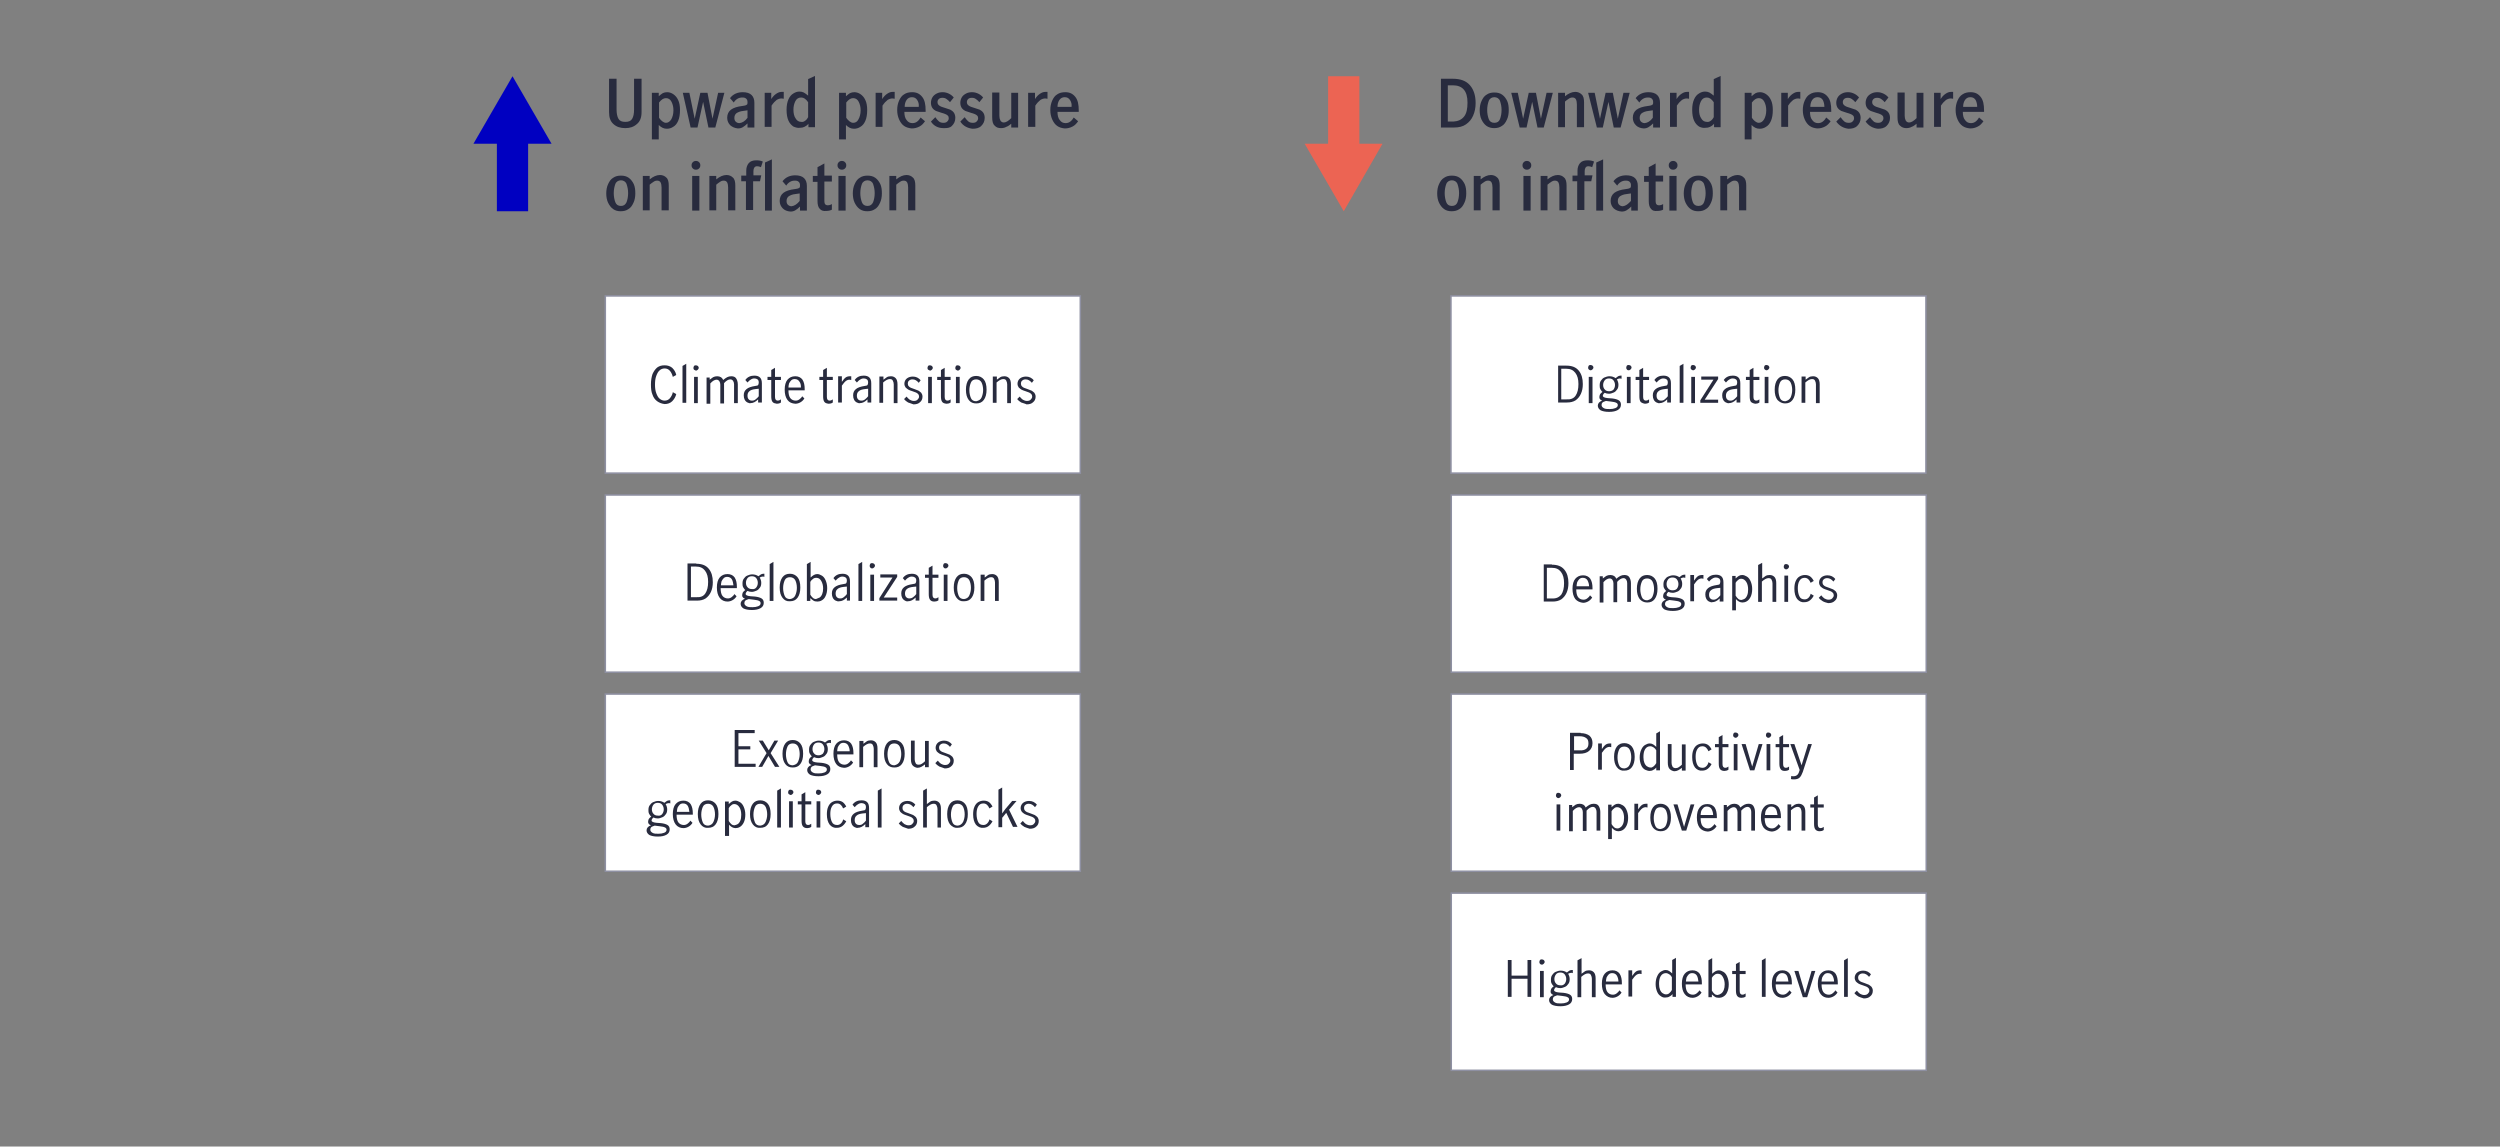 <?xml version="1.0" encoding="utf-8"?>
<!-- Generator: Adobe Illustrator 24.3.0, SVG Export Plug-In . SVG Version: 6.00 Build 0)  -->
<svg version="1.1" xmlns="http://www.w3.org/2000/svg" xmlns:xlink="http://www.w3.org/1999/xlink" x="0px" y="0px"
	 viewBox="0 0 800 366.9" style="enable-background:new 0 0 800 366.9;" xml:space="preserve">
<rect x="0" y="0" width="800" height="366.9" fill="#808080" stroke="none"/>
<style type="text/css">
	.st0{fill:#0000C1;}
	.st1{fill:#282B3E;}
	.st2{fill:#00A758;}
	.st3{fill:none;}
	.st4{fill:#FFFFFF;fill-opacity:0.749;}
	.st5{fill:none;stroke:#0000C1;stroke-width:2;}
	.st6{enable-background:new    ;}
	.st7{fill:none;stroke:#00A758;stroke-width:2;}
	.st8{fill:#F2DAC1;fill-opacity:0;}
	.st9{fill:#D8D8D8;}
	.st10{fill:#E8E9EC;}
	.st11{clip-path:url(#SVGID_2_);}
	.st12{fill:none;stroke:#8E90A2;stroke-width:0.5;stroke-miterlimit:10;}
	.st13{fill:none;stroke:#282B3E;stroke-width:0.5;stroke-miterlimit:10;}
	.st14{clip-path:url(#SVGID_4_);}
	.st15{fill:none;stroke:#282B3E;stroke-miterlimit:10;}
	.st16{clip-path:url(#SVGID_6_);}
	.st17{fill:none;stroke:#0000C1;stroke-width:4;stroke-linecap:round;stroke-linejoin:round;stroke-miterlimit:10;}
	.st18{fill:none;stroke:#00A758;stroke-width:4;stroke-linecap:round;stroke-linejoin:round;stroke-miterlimit:10;}
	.st19{clip-path:url(#SVGID_12_);}
	.st20{fill:none;stroke:#282B3E;stroke-width:2;}
	.st21{fill:#EB6453;}
	.st22{clip-path:url(#SVGID_14_);fill:none;stroke:#282B3E;stroke-width:0.5;stroke-miterlimit:10;}
	.st23{fill:#FFFFFF;}
	.st24{fill:none;stroke:#8E90A2;stroke-width:0.493;stroke-miterlimit:10;}
	.st25{fill:#FFFFFF;stroke:#8E90A2;stroke-width:0.493;stroke-miterlimit:10;}
	.st26{fill:none;stroke:#0000C1;stroke-width:10;stroke-miterlimit:10;}
	.st27{fill:none;stroke:#EC6453;stroke-width:10;stroke-miterlimit:10;}
	.st28{fill:#EC6453;}
	.st29{clip-path:url(#SVGID_16_);}
	.st30{clip-path:url(#SVGID_18_);}
</style>
<g id="Scatter_chart">
</g>
<g id="Dots_only_for_scatter_chart">
</g>
<g id="Negative_numbers_for_stacked_bar_chart">
</g>
<g id="Positive_numbers_for_stacked_bar_chart">
</g>
<g id="Line_only">
</g>
<g id="Line_chart">
</g>
<g id="Bar_chart_and_numbers">
</g>
<g id="_x30__axis_line_black">
</g>
<g id="bar_chart_right_axis">
</g>
<g id="barchart_line_left_axis">
</g>
<g id="Stacked_bar_chart">
</g>
<g id="Pyramid_graphic">
</g>
<g id="Mountain_chart">
</g>
<g id="Pie_chart_3">
</g>
<g id="Pie_chart_2">
	<g>
		<g>
			<path class="st1" d="M196.3,39.7c-1-0.9-1.4-2.1-1.4-3.8V25.2h2.4V35c0,1.3,0.2,2.3,0.6,3c0.4,0.7,1.1,1,2.2,1
				c1.1,0,1.8-0.3,2.2-1c0.4-0.7,0.6-1.6,0.6-3v-9.8h2.4v10.7c0,1.7-0.5,3-1.5,3.8c-1,0.9-2.2,1.3-3.7,1.3
				C198.5,41,197.3,40.6,196.3,39.7z"/>
			<path class="st1" d="M210.8,29.7v1.1c0.5-0.4,0.9-0.8,1.3-1c0.4-0.2,0.9-0.3,1.4-0.3c0.6,0,1.3,0.2,1.9,0.6
				c0.6,0.4,1.2,1,1.6,1.9c0.4,0.8,0.6,1.9,0.6,3.2c0,1.4-0.2,2.6-0.6,3.5c-0.4,0.9-0.9,1.5-1.6,1.9c-0.6,0.4-1.3,0.6-2,0.6
				c-1,0-1.8-0.4-2.6-1.2v4.6h-2.2V29.7H210.8z M214.8,38.2c0.4-0.7,0.7-1.7,0.7-2.9c0-1-0.2-1.9-0.6-2.7c-0.4-0.8-1-1.2-1.8-1.2
				c-0.8,0-1.5,0.5-2.2,1.4v4.9c0.3,0.4,0.6,0.8,1,1.1c0.4,0.3,0.8,0.5,1.2,0.5C213.7,39.3,214.3,39,214.8,38.2z"/>
			<path class="st1" d="M218.5,29.7h2.1l1.7,8.3h0l1.8-8.3h2.3l1.6,8.3h0l1.8-8.3h2l-2.9,11.1h-2.2l-1.7-8.2h0l-1.8,8.2h-2.2
				L218.5,29.7z"/>
			<path class="st1" d="M233.7,40.1c-0.6-0.6-1-1.4-1-2.4c0-1.1,0.4-2,1.2-2.6c0.8-0.6,2-1,3.7-1.2c0.5-0.1,0.8-0.1,1-0.2
				c0.2-0.1,0.4-0.2,0.5-0.3c0.1-0.2,0.1-0.4,0.1-0.7c0-0.5-0.1-0.8-0.4-1.1c-0.3-0.3-0.7-0.4-1.2-0.4c-0.6,0-1.1,0.1-1.6,0.4
				c-0.5,0.3-0.9,0.7-1.2,1.2l-1.2-1.4c1-1.3,2.4-1.9,4.1-1.9c1.2,0,2.2,0.3,2.8,0.9s0.9,1.4,0.9,2.5v7.9h-2.2v-1.3
				c-0.5,0.5-1,0.9-1.5,1.2s-1,0.4-1.6,0.4C235.2,41,234.4,40.7,233.7,40.1z M239.2,37.7v-2.4h0l-1.4,0.2c-1,0.1-1.6,0.4-2.1,0.7
				c-0.4,0.3-0.7,0.8-0.7,1.5c0,0.5,0.1,0.9,0.4,1.2c0.3,0.3,0.7,0.5,1.2,0.5C237.5,39.3,238.4,38.8,239.2,37.7z"/>
			<path class="st1" d="M246.8,29.7v2c0.5-0.8,1-1.3,1.6-1.7s1.1-0.6,1.8-0.6c0.2,0,0.4,0,0.6,0v2.2c-0.2,0-0.5-0.1-0.7-0.1
				c-0.6,0-1.1,0.2-1.6,0.5c-0.5,0.4-1,0.9-1.6,1.8v6.8h-2.2V29.7H246.8z"/>
			<path class="st1" d="M253.9,40.5c-0.6-0.4-1.2-1-1.6-1.9s-0.6-2-0.6-3.5c0-1.3,0.2-2.4,0.6-3.3c0.4-0.9,0.9-1.5,1.6-1.9
				c0.6-0.4,1.3-0.6,1.9-0.6c0.5,0,1,0.1,1.4,0.3s0.9,0.6,1.4,1v-5.3l2.2-1v16.4h-2.1v-1.1c-0.4,0.5-0.9,0.8-1.3,1
				c-0.4,0.2-0.9,0.3-1.5,0.3C255.3,41,254.6,40.8,253.9,40.5z M257.7,38.6c0.4-0.3,0.7-0.7,0.9-1.1v-4.8c-0.7-1-1.4-1.5-2.2-1.5
				c-0.9,0-1.5,0.4-1.9,1.2c-0.4,0.8-0.6,1.7-0.6,2.7c0,1.1,0.2,2.1,0.7,2.8c0.4,0.7,1,1.1,1.8,1.1
				C256.9,39.1,257.3,38.9,257.7,38.6z"/>
			<path class="st1" d="M270.7,29.7v1.1c0.5-0.4,0.9-0.8,1.3-1c0.4-0.2,0.9-0.3,1.4-0.3c0.6,0,1.3,0.2,1.9,0.6
				c0.6,0.4,1.2,1,1.6,1.9c0.4,0.8,0.6,1.9,0.6,3.2c0,1.4-0.2,2.6-0.6,3.5c-0.4,0.9-0.9,1.5-1.6,1.9c-0.6,0.4-1.3,0.6-2,0.6
				c-1,0-1.8-0.4-2.6-1.2v4.6h-2.2V29.7H270.7z M274.7,38.2c0.4-0.7,0.7-1.7,0.7-2.9c0-1-0.2-1.9-0.6-2.7c-0.4-0.8-1-1.2-1.8-1.2
				c-0.8,0-1.5,0.5-2.2,1.4v4.9c0.3,0.4,0.6,0.8,1,1.1c0.4,0.3,0.8,0.5,1.2,0.5C273.7,39.3,274.3,39,274.7,38.2z"/>
			<path class="st1" d="M282.3,29.7v2c0.5-0.8,1-1.3,1.6-1.7s1.1-0.6,1.8-0.6c0.2,0,0.4,0,0.6,0v2.2c-0.2,0-0.5-0.1-0.7-0.1
				c-0.6,0-1.1,0.2-1.6,0.5c-0.5,0.4-1,0.9-1.6,1.8v6.8h-2.2V29.7H282.3z"/>
			<path class="st1" d="M289.3,40.3c-0.7-0.5-1.2-1.2-1.6-2.1s-0.6-1.9-0.6-3c0-1.1,0.2-2.1,0.6-3c0.4-0.9,0.9-1.6,1.6-2
				c0.7-0.5,1.6-0.7,2.6-0.7c1.4,0,2.4,0.5,3.2,1.5c0.8,1,1.1,2.4,1.1,4.4v0.4h-6.8c0,1.1,0.2,2,0.7,2.6c0.5,0.7,1.1,1,1.9,1
				c0.6,0,1.1-0.2,1.5-0.5c0.5-0.4,0.8-0.8,1.1-1.3l1.4,1.2c-0.5,0.7-1,1.3-1.8,1.7s-1.5,0.6-2.5,0.6C290.9,41,290,40.8,289.3,40.3z
				 M293.5,32c-0.4-0.6-0.9-0.9-1.7-0.9c-0.7,0-1.3,0.3-1.7,0.9c-0.4,0.6-0.6,1.3-0.6,2.2h4.5C294.1,33.3,293.9,32.6,293.5,32z"/>
			<path class="st1" d="M297.9,38.9l1.4-1.4c0.3,0.5,0.7,0.9,1.1,1.3s1,0.5,1.5,0.5c0.5,0,0.9-0.1,1.2-0.4s0.5-0.6,0.5-1.1
				c0-0.3-0.1-0.6-0.3-0.8c-0.2-0.2-0.5-0.4-0.8-0.5c-0.3-0.1-0.7-0.3-1.2-0.4c-0.7-0.2-1.3-0.4-1.8-0.6c-0.4-0.2-0.8-0.5-1.1-0.9
				c-0.3-0.4-0.5-1-0.5-1.7c0-0.7,0.2-1.3,0.5-1.8c0.3-0.5,0.8-0.9,1.4-1.2c0.6-0.3,1.2-0.4,1.9-0.4c0.7,0,1.4,0.2,2,0.5
				c0.6,0.3,1.1,0.7,1.5,1.2l-1.2,1.5c-0.3-0.4-0.7-0.7-1.1-1c-0.4-0.3-0.8-0.4-1.3-0.4c-0.5,0-0.9,0.1-1.2,0.4
				c-0.3,0.3-0.4,0.6-0.4,1c0,0.5,0.2,0.8,0.6,1.1s1,0.5,1.7,0.7c0.7,0.2,1.3,0.4,1.8,0.6c0.4,0.2,0.8,0.5,1.1,0.9
				c0.3,0.4,0.5,1,0.5,1.7c0,1.1-0.4,1.9-1.1,2.6S303,41,301.9,41C300.2,41,298.8,40.3,297.9,38.9z"/>
			<path class="st1" d="M307.3,38.9l1.4-1.4c0.3,0.5,0.7,0.9,1.1,1.3s1,0.5,1.5,0.5c0.5,0,0.9-0.1,1.2-0.4s0.5-0.6,0.5-1.1
				c0-0.3-0.1-0.6-0.3-0.8c-0.2-0.2-0.5-0.4-0.8-0.5c-0.3-0.1-0.7-0.3-1.2-0.4c-0.7-0.2-1.3-0.4-1.8-0.6c-0.4-0.2-0.8-0.5-1.1-0.9
				c-0.3-0.4-0.5-1-0.5-1.7c0-0.7,0.2-1.3,0.5-1.8c0.3-0.5,0.8-0.9,1.4-1.2c0.6-0.3,1.2-0.4,1.9-0.4c0.7,0,1.4,0.2,2,0.5
				c0.6,0.3,1.1,0.7,1.5,1.2l-1.2,1.5c-0.3-0.4-0.7-0.7-1.1-1c-0.4-0.3-0.8-0.4-1.3-0.4c-0.5,0-0.9,0.1-1.2,0.4
				c-0.3,0.3-0.4,0.6-0.4,1c0,0.5,0.2,0.8,0.6,1.1s1,0.5,1.7,0.7c0.7,0.2,1.3,0.4,1.8,0.6c0.4,0.2,0.8,0.5,1.1,0.9
				c0.3,0.4,0.5,1,0.5,1.7c0,1.1-0.4,1.9-1.1,2.6s-1.7,0.9-2.8,0.9C309.6,41,308.2,40.3,307.3,38.9z"/>
			<path class="st1" d="M318.3,40.2c-0.6-0.5-0.8-1.4-0.8-2.7v-7.9h2.3V37c0,0.6,0.1,1.1,0.3,1.5c0.2,0.4,0.6,0.7,1.1,0.7
				c0.7,0,1.5-0.5,2.4-1.4v-8.1h2.2v11.1h-2.2v-1.2c-0.5,0.4-1,0.8-1.6,1c-0.5,0.3-1.1,0.4-1.7,0.4C319.5,41,318.8,40.8,318.3,40.2z
				"/>
			<path class="st1" d="M331.2,29.7v2c0.5-0.8,1-1.3,1.6-1.7s1.1-0.6,1.8-0.6c0.2,0,0.4,0,0.6,0v2.2c-0.2,0-0.5-0.1-0.7-0.1
				c-0.6,0-1.1,0.2-1.6,0.5c-0.5,0.4-1,0.9-1.6,1.8v6.8H329V29.7H331.2z"/>
			<path class="st1" d="M338.3,40.3c-0.7-0.5-1.2-1.2-1.6-2.1s-0.6-1.9-0.6-3c0-1.1,0.2-2.1,0.6-3c0.4-0.9,0.9-1.6,1.6-2
				c0.7-0.5,1.6-0.7,2.6-0.7c1.4,0,2.4,0.5,3.2,1.5c0.8,1,1.1,2.4,1.1,4.4v0.4h-6.8c0,1.1,0.2,2,0.7,2.6c0.5,0.7,1.1,1,1.9,1
				c0.6,0,1.1-0.2,1.5-0.5c0.5-0.4,0.8-0.8,1.1-1.3l1.4,1.2c-0.5,0.7-1,1.3-1.8,1.7s-1.5,0.6-2.5,0.6C339.8,41,339,40.8,338.3,40.3z
				 M342.4,32c-0.4-0.6-0.9-0.9-1.7-0.9c-0.7,0-1.3,0.3-1.7,0.9c-0.4,0.6-0.6,1.3-0.6,2.2h4.5C343,33.3,342.8,32.6,342.4,32z"/>
			<path class="st1" d="M196.2,66.9c-0.7-0.5-1.2-1.2-1.6-2s-0.6-1.9-0.6-3s0.2-2.2,0.6-3c0.4-0.9,0.9-1.6,1.6-2
				c0.7-0.5,1.5-0.7,2.5-0.7s1.8,0.2,2.5,0.7c0.7,0.5,1.2,1.2,1.6,2c0.4,0.9,0.5,1.9,0.5,3s-0.2,2.2-0.6,3c-0.4,0.9-0.9,1.6-1.6,2
				c-0.7,0.5-1.5,0.7-2.5,0.7C197.7,67.6,196.9,67.4,196.2,66.9z M200.5,64.7c0.3-0.8,0.5-1.8,0.5-2.9c0-1.1-0.2-2-0.5-2.9
				c-0.3-0.8-1-1.2-1.8-1.2s-1.5,0.4-1.8,1.2s-0.5,1.8-0.5,2.9c0,1.1,0.2,2.1,0.5,2.9c0.3,0.8,0.9,1.2,1.8,1.2
				S200.1,65.5,200.5,64.7z"/>
			<path class="st1" d="M207.9,56.3v1.1c1.1-0.9,2.2-1.4,3.3-1.4c0.8,0,1.5,0.3,2,0.8c0.6,0.5,0.8,1.4,0.8,2.6v7.9h-2.3V60
				c0-0.6-0.1-1.2-0.3-1.6c-0.2-0.4-0.6-0.6-1.1-0.6c-0.4,0-0.8,0.1-1.2,0.4c-0.4,0.2-0.8,0.6-1.2,0.9v8.2h-2.2V56.3H207.9z"/>
			<path class="st1" d="M221.7,53.9c-0.3-0.3-0.4-0.6-0.4-1c0-0.4,0.1-0.7,0.4-1c0.3-0.3,0.6-0.4,1-0.4c0.4,0,0.7,0.1,1,0.4
				c0.3,0.3,0.4,0.6,0.4,1c0,0.4-0.1,0.7-0.4,1c-0.3,0.3-0.6,0.4-1,0.4C222.3,54.3,222,54.2,221.7,53.9z M221.5,56.3h2.3v11.1h-2.3
				V56.3z"/>
			<path class="st1" d="M229.2,56.3v1.1c1.1-0.9,2.2-1.4,3.3-1.4c0.8,0,1.5,0.3,2,0.8c0.6,0.5,0.8,1.4,0.8,2.6v7.9h-2.3V60
				c0-0.6-0.1-1.2-0.3-1.6c-0.2-0.4-0.6-0.6-1.1-0.6c-0.4,0-0.8,0.1-1.2,0.4c-0.4,0.2-0.8,0.6-1.2,0.9v8.2H227V56.3H229.2z"/>
			<path class="st1" d="M237.2,58.1v-1.9h1.6v-1.6c0-1,0.3-1.8,0.8-2.4c0.5-0.6,1.3-0.9,2.4-0.9c0.8,0,1.5,0.1,2.1,0.4l-0.6,1.8
				c-0.4-0.2-0.8-0.3-1.2-0.3c-0.4,0-0.7,0.1-0.9,0.4c-0.2,0.3-0.3,0.6-0.3,1.1v1.4h2.5l-0.4,1.9H241v9.2h-2.3v-9.2H237.2z"/>
			<path class="st1" d="M244.8,52l2.2-1v16.4h-2.2V52z"/>
			<path class="st1" d="M250.5,66.7c-0.6-0.6-1-1.4-1-2.4c0-1.1,0.4-2,1.2-2.6c0.8-0.6,2-1,3.7-1.2c0.5-0.1,0.8-0.1,1-0.2
				c0.2-0.1,0.4-0.2,0.5-0.3c0.1-0.2,0.1-0.4,0.1-0.7c0-0.5-0.1-0.8-0.4-1.1c-0.3-0.3-0.7-0.4-1.2-0.4c-0.6,0-1.1,0.1-1.6,0.4
				c-0.5,0.3-0.9,0.7-1.2,1.2l-1.2-1.4c1-1.3,2.4-1.9,4.1-1.9c1.2,0,2.2,0.3,2.8,0.9s0.9,1.4,0.9,2.5v7.9H256v-1.3
				c-0.5,0.5-1,0.9-1.5,1.2s-1,0.4-1.6,0.4C251.9,67.6,251.1,67.3,250.5,66.7z M255.9,64.3v-2.4h0l-1.4,0.2c-1,0.1-1.6,0.4-2.1,0.7
				c-0.4,0.3-0.7,0.8-0.7,1.5c0,0.5,0.1,0.9,0.4,1.2c0.3,0.3,0.7,0.5,1.2,0.5C254.2,65.9,255.1,65.3,255.9,64.3z"/>
			<path class="st1" d="M262.3,66.8c-0.5-0.5-0.7-1.4-0.7-2.5v-6.1h-1.5v-1.9h1.5v-2.8l2.2-1.2v3.9h2.4v1.9h-2.4v6.3
				c0,0.9,0.4,1.3,1.1,1.3c0.4,0,0.8-0.1,1.3-0.4l0,1.8c-0.6,0.3-1.2,0.4-1.8,0.4C263.5,67.6,262.8,67.4,262.3,66.8z"/>
			<path class="st1" d="M268.4,53.9c-0.3-0.3-0.4-0.6-0.4-1c0-0.4,0.1-0.7,0.4-1c0.3-0.3,0.6-0.4,1-0.4c0.4,0,0.7,0.1,1,0.4
				c0.3,0.3,0.4,0.6,0.4,1c0,0.4-0.1,0.7-0.4,1c-0.3,0.3-0.6,0.4-1,0.4C269,54.3,268.7,54.2,268.4,53.9z M268.3,56.3h2.3v11.1h-2.3
				V56.3z"/>
			<path class="st1" d="M275.1,66.9c-0.7-0.5-1.2-1.2-1.6-2s-0.6-1.9-0.6-3s0.2-2.2,0.6-3c0.4-0.9,0.9-1.6,1.6-2
				c0.7-0.5,1.5-0.7,2.5-0.7s1.8,0.2,2.5,0.7c0.7,0.5,1.2,1.2,1.6,2c0.4,0.9,0.5,1.9,0.5,3s-0.2,2.2-0.6,3c-0.4,0.9-0.9,1.6-1.6,2
				c-0.7,0.5-1.5,0.7-2.5,0.7C276.6,67.6,275.8,67.4,275.1,66.9z M279.4,64.7c0.3-0.8,0.5-1.8,0.5-2.9c0-1.1-0.2-2-0.5-2.9
				c-0.3-0.8-1-1.2-1.8-1.2s-1.5,0.4-1.8,1.2s-0.5,1.8-0.5,2.9c0,1.1,0.2,2.1,0.5,2.9c0.3,0.8,0.9,1.2,1.8,1.2S279,65.5,279.4,64.7z
				"/>
			<path class="st1" d="M286.8,56.3v1.1c1.1-0.9,2.2-1.4,3.3-1.4c0.8,0,1.5,0.3,2,0.8c0.6,0.5,0.8,1.4,0.8,2.6v7.9h-2.3V60
				c0-0.6-0.1-1.2-0.3-1.6c-0.2-0.4-0.6-0.6-1.1-0.6c-0.4,0-0.8,0.1-1.2,0.4c-0.4,0.2-0.8,0.6-1.2,0.9v8.2h-2.2V56.3H286.8z"/>
		</g>
		<g>
			<path class="st1" d="M464.9,25.2c2.5,0,4.3,0.7,5.5,2.1c1.2,1.4,1.8,3.3,1.8,5.7c0,1.5-0.3,2.9-0.8,4c-0.5,1.2-1.3,2.1-2.3,2.8
				c-1,0.7-2.3,1-3.7,1h-4.3V25.2H464.9z M468.5,37.3c0.8-1,1.1-2.5,1.1-4.5c0-3.7-1.6-5.5-4.7-5.5h-1.6v11.6h1.8
				C466.6,38.8,467.7,38.3,468.5,37.3z"/>
			<path class="st1" d="M475.7,40.3c-0.7-0.5-1.2-1.2-1.6-2s-0.6-1.9-0.6-3s0.2-2.2,0.6-3c0.4-0.9,0.9-1.6,1.6-2
				c0.7-0.5,1.5-0.7,2.5-0.7s1.8,0.2,2.5,0.7c0.7,0.5,1.2,1.2,1.6,2c0.4,0.9,0.5,1.9,0.5,3s-0.2,2.2-0.6,3c-0.4,0.9-0.9,1.6-1.6,2
				c-0.7,0.5-1.5,0.7-2.5,0.7C477.3,41,476.4,40.8,475.7,40.3z M480,38.1c0.3-0.8,0.5-1.8,0.5-2.9c0-1.1-0.2-2-0.5-2.9
				c-0.3-0.8-1-1.2-1.8-1.2s-1.5,0.4-1.8,1.2c-0.3,0.8-0.5,1.8-0.5,2.9c0,1.1,0.2,2.1,0.5,2.9c0.3,0.8,0.9,1.2,1.8,1.2
				S479.7,38.9,480,38.1z"/>
			<path class="st1" d="M483.6,29.7h2.1l1.7,8.3h0l1.8-8.3h2.3l1.6,8.3h0l1.8-8.3h2l-2.9,11.1H492l-1.7-8.2h0l-1.8,8.2h-2.2
				L483.6,29.7z"/>
			<path class="st1" d="M500.8,29.7v1.1c1.1-0.9,2.2-1.4,3.3-1.4c0.8,0,1.5,0.3,2,0.8c0.6,0.5,0.8,1.4,0.8,2.6v7.9h-2.3v-7.3
				c0-0.6-0.1-1.2-0.3-1.6c-0.2-0.4-0.6-0.6-1.1-0.6c-0.4,0-0.8,0.1-1.2,0.4c-0.4,0.2-0.8,0.6-1.2,0.9v8.2h-2.2V29.7H500.8z"/>
			<path class="st1" d="M508.2,29.7h2.1l1.7,8.3h0l1.8-8.3h2.3l1.6,8.3h0l1.8-8.3h2l-2.9,11.1h-2.2l-1.7-8.2h0l-1.8,8.2H511
				L508.2,29.7z"/>
			<path class="st1" d="M523.5,40.1c-0.6-0.6-1-1.4-1-2.4c0-1.1,0.4-2,1.2-2.6c0.8-0.6,2-1,3.7-1.2c0.5-0.1,0.8-0.1,1-0.2
				c0.2-0.1,0.4-0.2,0.5-0.3c0.1-0.2,0.1-0.4,0.1-0.7c0-0.5-0.1-0.8-0.4-1.1c-0.3-0.3-0.7-0.4-1.2-0.4c-0.6,0-1.1,0.1-1.6,0.4
				c-0.5,0.3-0.9,0.7-1.2,1.2l-1.2-1.4c1-1.3,2.4-1.9,4.1-1.9c1.2,0,2.2,0.3,2.8,0.9s0.9,1.4,0.9,2.5v7.9H529v-1.3
				c-0.5,0.5-1,0.9-1.5,1.2s-1,0.4-1.6,0.4C524.9,41,524.1,40.7,523.5,40.1z M528.9,37.7v-2.4h0l-1.4,0.2c-1,0.1-1.6,0.4-2.1,0.7
				c-0.4,0.3-0.7,0.8-0.7,1.5c0,0.5,0.1,0.9,0.4,1.2c0.3,0.3,0.7,0.5,1.2,0.5C527.2,39.3,528.1,38.8,528.9,37.7z"/>
			<path class="st1" d="M536.5,29.7v2c0.5-0.8,1-1.3,1.6-1.7s1.1-0.6,1.8-0.6c0.2,0,0.4,0,0.6,0v2.2c-0.2,0-0.5-0.1-0.7-0.1
				c-0.6,0-1.1,0.2-1.6,0.5c-0.5,0.4-1,0.9-1.6,1.8v6.8h-2.2V29.7H536.5z"/>
			<path class="st1" d="M543.7,40.5c-0.6-0.4-1.2-1-1.6-1.9s-0.6-2-0.6-3.5c0-1.3,0.2-2.4,0.6-3.3c0.4-0.9,0.9-1.5,1.6-1.9
				c0.6-0.4,1.3-0.6,1.9-0.6c0.5,0,1,0.1,1.4,0.3s0.9,0.6,1.4,1v-5.3l2.2-1v16.4h-2.1v-1.1c-0.4,0.5-0.9,0.8-1.3,1
				c-0.4,0.2-0.9,0.3-1.5,0.3C545,41,544.3,40.8,543.7,40.5z M547.5,38.6c0.4-0.3,0.7-0.7,0.9-1.1v-4.8c-0.7-1-1.4-1.5-2.2-1.5
				c-0.9,0-1.5,0.4-1.9,1.2c-0.4,0.8-0.6,1.7-0.6,2.7c0,1.1,0.2,2.1,0.7,2.8c0.4,0.7,1,1.1,1.8,1.1
				C546.7,39.1,547.1,38.9,547.5,38.6z"/>
			<path class="st1" d="M560.5,29.7v1.1c0.5-0.4,0.9-0.8,1.3-1c0.4-0.2,0.9-0.3,1.4-0.3c0.6,0,1.3,0.2,1.9,0.6
				c0.6,0.4,1.2,1,1.6,1.9c0.4,0.8,0.6,1.9,0.6,3.2c0,1.4-0.2,2.6-0.6,3.5c-0.4,0.9-0.9,1.5-1.6,1.9c-0.6,0.4-1.3,0.6-2,0.6
				c-1,0-1.8-0.4-2.6-1.2v4.6h-2.2V29.7H560.5z M564.5,38.2c0.4-0.7,0.7-1.7,0.7-2.9c0-1-0.2-1.9-0.6-2.7c-0.4-0.8-1-1.2-1.8-1.2
				c-0.8,0-1.5,0.5-2.2,1.4v4.9c0.3,0.4,0.6,0.8,1,1.1c0.4,0.3,0.8,0.5,1.2,0.5C563.4,39.3,564,39,564.5,38.2z"/>
			<path class="st1" d="M572.1,29.7v2c0.5-0.8,1-1.3,1.6-1.7s1.1-0.6,1.8-0.6c0.2,0,0.4,0,0.6,0v2.2c-0.2,0-0.5-0.1-0.7-0.1
				c-0.6,0-1.1,0.2-1.6,0.5c-0.5,0.4-1,0.9-1.6,1.8v6.8h-2.2V29.7H572.1z"/>
			<path class="st1" d="M579.1,40.3c-0.7-0.5-1.2-1.2-1.6-2.1s-0.6-1.9-0.6-3c0-1.1,0.2-2.1,0.6-3c0.4-0.9,0.9-1.6,1.6-2
				c0.7-0.5,1.6-0.7,2.6-0.7c1.4,0,2.4,0.5,3.2,1.5c0.8,1,1.1,2.4,1.1,4.4v0.4h-6.8c0,1.1,0.2,2,0.7,2.6c0.5,0.7,1.1,1,1.9,1
				c0.6,0,1.1-0.2,1.5-0.5c0.5-0.4,0.8-0.8,1.1-1.3l1.4,1.2c-0.5,0.7-1,1.3-1.8,1.7s-1.5,0.6-2.5,0.6
				C580.6,41,579.8,40.8,579.1,40.3z M583.3,32c-0.4-0.6-0.9-0.9-1.7-0.9c-0.7,0-1.3,0.3-1.7,0.9c-0.4,0.6-0.6,1.3-0.6,2.2h4.5
				C583.8,33.3,583.6,32.6,583.3,32z"/>
			<path class="st1" d="M587.6,38.9l1.4-1.4c0.3,0.5,0.7,0.9,1.1,1.3s1,0.5,1.5,0.5c0.5,0,0.9-0.1,1.2-0.4s0.5-0.6,0.5-1.1
				c0-0.3-0.1-0.6-0.3-0.8c-0.2-0.2-0.5-0.4-0.8-0.5c-0.3-0.1-0.7-0.3-1.2-0.4c-0.7-0.2-1.3-0.4-1.8-0.6c-0.4-0.2-0.8-0.5-1.1-0.9
				c-0.3-0.4-0.5-1-0.5-1.7c0-0.7,0.2-1.3,0.5-1.8c0.3-0.5,0.8-0.9,1.4-1.2c0.6-0.3,1.2-0.4,1.9-0.4c0.7,0,1.4,0.2,2,0.5
				c0.6,0.3,1.1,0.7,1.5,1.2l-1.2,1.5c-0.3-0.4-0.7-0.7-1.1-1c-0.4-0.3-0.8-0.4-1.3-0.4c-0.5,0-0.9,0.1-1.2,0.4
				c-0.3,0.3-0.4,0.6-0.4,1c0,0.5,0.2,0.8,0.6,1.1s1,0.5,1.7,0.7c0.7,0.2,1.3,0.4,1.8,0.6c0.4,0.2,0.8,0.5,1.1,0.9
				c0.3,0.4,0.5,1,0.5,1.7c0,1.1-0.4,1.9-1.1,2.6s-1.7,0.9-2.8,0.9C589.9,41,588.6,40.3,587.6,38.9z"/>
			<path class="st1" d="M597,38.9l1.4-1.4c0.3,0.5,0.7,0.9,1.1,1.3s1,0.5,1.5,0.5c0.5,0,0.9-0.1,1.2-0.4s0.5-0.6,0.5-1.1
				c0-0.3-0.1-0.6-0.3-0.8c-0.2-0.2-0.5-0.4-0.8-0.5c-0.3-0.1-0.7-0.3-1.2-0.4c-0.7-0.2-1.3-0.4-1.8-0.6c-0.4-0.2-0.8-0.5-1.1-0.9
				c-0.3-0.4-0.5-1-0.5-1.7c0-0.7,0.2-1.3,0.5-1.8c0.3-0.5,0.8-0.9,1.4-1.2c0.6-0.3,1.2-0.4,1.9-0.4c0.7,0,1.4,0.2,2,0.5
				c0.6,0.3,1.1,0.7,1.5,1.2l-1.2,1.5c-0.3-0.4-0.7-0.7-1.1-1c-0.4-0.3-0.8-0.4-1.3-0.4c-0.5,0-0.9,0.1-1.2,0.4
				c-0.3,0.3-0.4,0.6-0.4,1c0,0.5,0.2,0.8,0.6,1.1s1,0.5,1.7,0.7c0.7,0.2,1.3,0.4,1.8,0.6c0.4,0.2,0.8,0.5,1.1,0.9
				c0.3,0.4,0.5,1,0.5,1.7c0,1.1-0.4,1.9-1.1,2.6s-1.7,0.9-2.8,0.9C599.3,41,598,40.3,597,38.9z"/>
			<path class="st1" d="M608,40.2c-0.6-0.5-0.8-1.4-0.8-2.7v-7.9h2.3V37c0,0.6,0.1,1.1,0.3,1.5c0.2,0.4,0.6,0.7,1.1,0.7
				c0.7,0,1.5-0.5,2.4-1.4v-8.1h2.2v11.1h-2.2v-1.2c-0.5,0.4-1,0.8-1.6,1c-0.5,0.3-1.1,0.4-1.7,0.4C609.3,41,608.6,40.8,608,40.2z"
				/>
			<path class="st1" d="M621,29.7v2c0.5-0.8,1-1.3,1.6-1.7s1.1-0.6,1.8-0.6c0.2,0,0.4,0,0.6,0v2.2c-0.2,0-0.5-0.1-0.7-0.1
				c-0.6,0-1.1,0.2-1.6,0.5c-0.5,0.4-1,0.9-1.6,1.8v6.8h-2.2V29.7H621z"/>
			<path class="st1" d="M628,40.3c-0.7-0.5-1.2-1.2-1.6-2.1s-0.6-1.9-0.6-3c0-1.1,0.2-2.1,0.6-3c0.4-0.9,0.9-1.6,1.6-2
				c0.7-0.5,1.6-0.7,2.6-0.7c1.4,0,2.4,0.5,3.2,1.5c0.8,1,1.1,2.4,1.1,4.4v0.4h-6.8c0,1.1,0.2,2,0.7,2.6c0.5,0.7,1.1,1,1.9,1
				c0.6,0,1.1-0.2,1.5-0.5c0.5-0.4,0.8-0.8,1.1-1.3l1.4,1.2c-0.5,0.7-1,1.3-1.8,1.7s-1.5,0.6-2.5,0.6C629.5,41,628.7,40.8,628,40.3z
				 M632.2,32c-0.4-0.6-0.9-0.9-1.7-0.9c-0.7,0-1.3,0.3-1.7,0.9c-0.4,0.6-0.6,1.3-0.6,2.2h4.5C632.7,33.3,632.5,32.6,632.2,32z"/>
			<path class="st1" d="M462.1,66.9c-0.7-0.5-1.2-1.2-1.6-2s-0.6-1.9-0.6-3s0.2-2.2,0.6-3c0.4-0.9,0.9-1.6,1.6-2
				c0.7-0.5,1.5-0.7,2.5-0.7s1.8,0.2,2.5,0.7c0.7,0.5,1.2,1.2,1.6,2c0.4,0.9,0.5,1.9,0.5,3s-0.2,2.2-0.6,3c-0.4,0.9-0.9,1.6-1.6,2
				c-0.7,0.5-1.5,0.7-2.5,0.7C463.6,67.6,462.8,67.4,462.1,66.9z M466.4,64.7c0.3-0.8,0.5-1.8,0.5-2.9c0-1.1-0.2-2-0.5-2.9
				c-0.3-0.8-1-1.2-1.8-1.2s-1.5,0.4-1.8,1.2s-0.5,1.8-0.5,2.9c0,1.1,0.2,2.1,0.5,2.9c0.3,0.8,0.9,1.2,1.8,1.2
				S466.1,65.5,466.4,64.7z"/>
			<path class="st1" d="M473.8,56.3v1.1c1.1-0.9,2.2-1.4,3.3-1.4c0.8,0,1.5,0.3,2,0.8c0.6,0.5,0.8,1.4,0.8,2.6v7.9h-2.3V60
				c0-0.6-0.1-1.2-0.3-1.6c-0.2-0.4-0.6-0.6-1.1-0.6c-0.4,0-0.8,0.1-1.2,0.4c-0.4,0.2-0.8,0.6-1.2,0.9v8.2h-2.2V56.3H473.8z"/>
			<path class="st1" d="M487.6,53.9c-0.3-0.3-0.4-0.6-0.4-1c0-0.4,0.1-0.7,0.4-1c0.3-0.3,0.6-0.4,1-0.4c0.4,0,0.7,0.1,1,0.4
				c0.3,0.3,0.4,0.6,0.4,1c0,0.4-0.1,0.7-0.4,1c-0.3,0.3-0.6,0.4-1,0.4C488.2,54.3,487.9,54.2,487.6,53.9z M487.5,56.3h2.3v11.1
				h-2.3V56.3z"/>
			<path class="st1" d="M495.2,56.3v1.1c1.1-0.9,2.2-1.4,3.3-1.4c0.8,0,1.5,0.3,2,0.8c0.6,0.5,0.8,1.4,0.8,2.6v7.9H499V60
				c0-0.6-0.1-1.2-0.3-1.6c-0.2-0.4-0.6-0.6-1.1-0.6c-0.4,0-0.8,0.1-1.2,0.4c-0.4,0.2-0.8,0.6-1.2,0.9v8.2h-2.2V56.3H495.2z"/>
			<path class="st1" d="M503.2,58.1v-1.9h1.6v-1.6c0-1,0.3-1.8,0.8-2.4c0.5-0.6,1.3-0.9,2.4-0.9c0.8,0,1.5,0.1,2.1,0.4l-0.6,1.8
				c-0.4-0.2-0.8-0.3-1.2-0.3c-0.4,0-0.7,0.1-0.9,0.4c-0.2,0.3-0.3,0.6-0.3,1.1v1.4h2.5l-0.4,1.9H507v9.2h-2.3v-9.2H503.2z"/>
			<path class="st1" d="M510.8,52l2.2-1v16.4h-2.2V52z"/>
			<path class="st1" d="M516.4,66.7c-0.6-0.6-1-1.4-1-2.4c0-1.1,0.4-2,1.2-2.6c0.8-0.6,2-1,3.7-1.2c0.5-0.1,0.8-0.1,1-0.2
				c0.2-0.1,0.4-0.2,0.5-0.3c0.1-0.2,0.1-0.4,0.1-0.7c0-0.5-0.1-0.8-0.4-1.1c-0.3-0.3-0.7-0.4-1.2-0.4c-0.6,0-1.1,0.1-1.6,0.4
				c-0.5,0.3-0.9,0.7-1.2,1.2l-1.2-1.4c1-1.3,2.4-1.9,4.1-1.9c1.2,0,2.2,0.3,2.8,0.9s0.9,1.4,0.9,2.5v7.9H522v-1.3
				c-0.5,0.5-1,0.9-1.5,1.2s-1,0.4-1.6,0.4C517.9,67.6,517.1,67.3,516.4,66.7z M521.9,64.3v-2.4h0l-1.4,0.2c-1,0.1-1.6,0.4-2.1,0.7
				c-0.4,0.3-0.7,0.8-0.7,1.5c0,0.5,0.1,0.9,0.4,1.2c0.3,0.3,0.7,0.5,1.2,0.5C520.2,65.9,521,65.3,521.9,64.3z"/>
			<path class="st1" d="M528.3,66.8c-0.5-0.5-0.7-1.4-0.7-2.5v-6.1h-1.5v-1.9h1.5v-2.8l2.2-1.2v3.9h2.4v1.9h-2.4v6.3
				c0,0.9,0.4,1.3,1.1,1.3c0.4,0,0.8-0.1,1.3-0.4l0,1.8c-0.6,0.3-1.2,0.4-1.8,0.4C529.4,67.6,528.7,67.4,528.3,66.8z"/>
			<path class="st1" d="M534.4,53.9c-0.3-0.3-0.4-0.6-0.4-1c0-0.4,0.1-0.7,0.4-1c0.3-0.3,0.6-0.4,1-0.4c0.4,0,0.7,0.1,1,0.4
				c0.3,0.3,0.4,0.6,0.4,1c0,0.4-0.1,0.7-0.4,1c-0.3,0.3-0.6,0.4-1,0.4C535,54.3,534.6,54.2,534.4,53.9z M534.2,56.3h2.3v11.1h-2.3
				V56.3z"/>
			<path class="st1" d="M541,66.9c-0.7-0.5-1.2-1.2-1.6-2s-0.6-1.9-0.6-3s0.2-2.2,0.6-3c0.4-0.9,0.9-1.6,1.6-2
				c0.7-0.5,1.5-0.7,2.5-0.7s1.8,0.2,2.5,0.7c0.7,0.5,1.2,1.2,1.6,2c0.4,0.9,0.5,1.9,0.5,3s-0.2,2.2-0.6,3c-0.4,0.9-0.9,1.6-1.6,2
				c-0.7,0.5-1.5,0.7-2.5,0.7C542.5,67.6,541.7,67.4,541,66.9z M545.3,64.7c0.3-0.8,0.5-1.8,0.5-2.9c0-1.1-0.2-2-0.5-2.9
				c-0.3-0.8-1-1.2-1.8-1.2s-1.5,0.4-1.8,1.2s-0.5,1.8-0.5,2.9c0,1.1,0.2,2.1,0.5,2.9c0.3,0.8,0.9,1.2,1.8,1.2S545,65.5,545.3,64.7z
				"/>
			<path class="st1" d="M552.7,56.3v1.1c1.1-0.9,2.2-1.4,3.3-1.4c0.8,0,1.5,0.3,2,0.8c0.6,0.5,0.8,1.4,0.8,2.6v7.9h-2.3V60
				c0-0.6-0.1-1.2-0.3-1.6c-0.2-0.4-0.6-0.6-1.1-0.6c-0.4,0-0.8,0.1-1.2,0.4c-0.4,0.2-0.8,0.6-1.2,0.9v8.2h-2.2V56.3H552.7z"/>
		</g>
		<g>
			<rect x="193.7" y="222.1" class="st25" width="152" height="56.7"/>
			<g>
				<path class="st1" d="M235.1,233.6h6.4v1h-5.2v4.2h3.8v1h-3.8v4.6h5.5v1h-6.7V233.6z"/>
				<path class="st1" d="M246.6,241l2.8,4.4H248l-2.1-3.5h0l-2,3.5h-1.2l2.6-4.4l-2.5-4h1.3l1.9,3.1h0l1.8-3.1h1.2L246.6,241z"/>
				<path class="st1" d="M251.3,244.5c-0.6-0.8-0.9-1.8-0.9-3.3c0-1.4,0.3-2.5,0.9-3.3s1.4-1.1,2.4-1.1c1,0,1.8,0.4,2.4,1.1
					s0.9,1.8,0.9,3.3c0,1.4-0.3,2.5-0.9,3.3c-0.6,0.8-1.4,1.1-2.4,1.1C252.7,245.6,251.9,245.3,251.3,244.5z M255.4,243.7
					c0.3-0.7,0.5-1.5,0.5-2.4s-0.2-1.8-0.5-2.4s-0.9-1-1.7-1c-0.8,0-1.4,0.3-1.7,1s-0.5,1.5-0.5,2.5c0,0.9,0.2,1.8,0.5,2.5
					s0.9,1,1.7,1C254.6,244.7,255.1,244.4,255.4,243.7z"/>
				<path class="st1" d="M265.4,237.7c-0.3,0-0.6,0.1-1,0.3c0.3,0.5,0.5,1.1,0.5,1.7c0,0.6-0.1,1.1-0.4,1.5c-0.3,0.4-0.6,0.8-1.1,1
					c-0.5,0.2-1,0.4-1.5,0.4c-0.5,0-1-0.1-1.4-0.3c-0.4,0.3-0.6,0.7-0.6,1c0,0.3,0.5,0.6,1.6,0.7l1.4,0.1c0.9,0.1,1.6,0.3,2.1,0.6
					c0.5,0.3,0.7,0.8,0.7,1.4c0,0.7-0.3,1.3-1,1.7c-0.7,0.4-1.6,0.6-2.8,0.6c-1.2,0-2.1-0.2-2.7-0.5c-0.6-0.4-0.9-0.9-0.9-1.5
					c0-0.7,0.5-1.3,1.4-1.6c-0.3-0.1-0.6-0.3-0.7-0.5c-0.2-0.2-0.2-0.4-0.2-0.7c0-0.3,0.1-0.5,0.2-0.8c0.1-0.2,0.4-0.5,0.8-0.8
					c-0.3-0.2-0.5-0.6-0.7-0.9c-0.2-0.4-0.2-0.8-0.2-1.2c0-0.6,0.1-1.1,0.4-1.5c0.3-0.4,0.6-0.8,1.1-1c0.5-0.2,1-0.4,1.6-0.4
					c0.8,0,1.4,0.2,2,0.6c0.3-0.2,0.5-0.4,0.8-0.6c0.2-0.1,0.5-0.2,0.8-0.2l0.3,0v1C265.6,237.7,265.5,237.7,265.4,237.7z
					 M260.8,244.9c-0.5,0.2-0.9,0.3-1.1,0.5c-0.2,0.2-0.3,0.4-0.3,0.8c0,0.4,0.2,0.7,0.7,1s1.1,0.3,1.9,0.3c0.7,0,1.3-0.1,1.8-0.3
					c0.5-0.2,0.8-0.5,0.8-1c0-0.3-0.2-0.6-0.5-0.7c-0.3-0.2-0.9-0.3-1.7-0.4L260.8,244.9z M263.3,241.2c0.3-0.4,0.5-0.9,0.5-1.5
					s-0.2-1.1-0.5-1.5s-0.8-0.6-1.4-0.6s-1.1,0.2-1.4,0.6c-0.3,0.4-0.5,0.9-0.5,1.5c0,0.6,0.2,1.1,0.5,1.4c0.3,0.4,0.8,0.6,1.4,0.6
					C262.5,241.7,262.9,241.5,263.3,241.2z"/>
				<path class="st1" d="M267.6,244.5c-0.6-0.8-0.9-1.9-0.9-3.3c0-1.4,0.3-2.5,0.9-3.2s1.4-1.1,2.5-1.1c1,0,1.8,0.4,2.3,1.1
					c0.5,0.8,0.7,1.8,0.7,3c0,0.2,0,0.3,0,0.4h-5.2c0,1.1,0.2,2,0.6,2.5c0.4,0.5,1,0.8,1.7,0.8c0.4,0,0.8-0.1,1.2-0.4
					c0.4-0.3,0.7-0.6,0.9-1l0.7,0.7c-0.3,0.5-0.7,0.9-1.2,1.2c-0.5,0.3-1.1,0.5-1.7,0.5C269,245.6,268.2,245.3,267.6,244.5z
					 M271.4,238.5c-0.3-0.5-0.8-0.8-1.5-0.8c-0.4,0-0.8,0.1-1.1,0.4s-0.5,0.6-0.7,1c-0.1,0.4-0.2,0.9-0.2,1.3h4
					C271.9,239.7,271.7,239.1,271.4,238.5z"/>
				<path class="st1" d="M276.3,237.1v0.9c0.4-0.3,0.8-0.6,1.1-0.8s0.8-0.3,1.3-0.3c0.6,0,1.1,0.2,1.5,0.6s0.6,1.1,0.6,2v6h-1.2
					v-5.9c0-0.4-0.1-0.8-0.3-1.2s-0.5-0.5-1-0.5c-0.6,0-1.3,0.4-2.1,1.1v6.5h-1.2v-8.4H276.3z"/>
				<path class="st1" d="M283.8,244.5c-0.6-0.8-0.9-1.8-0.9-3.3c0-1.4,0.3-2.5,0.9-3.3s1.4-1.1,2.4-1.1c1,0,1.8,0.4,2.4,1.1
					s0.9,1.8,0.9,3.3c0,1.4-0.3,2.5-0.9,3.3c-0.6,0.8-1.4,1.1-2.4,1.1C285.2,245.6,284.4,245.3,283.8,244.5z M287.9,243.7
					c0.3-0.7,0.5-1.5,0.5-2.4s-0.2-1.8-0.5-2.4s-0.9-1-1.7-1c-0.8,0-1.4,0.3-1.7,1s-0.5,1.5-0.5,2.5c0,0.9,0.2,1.8,0.5,2.5
					s0.9,1,1.7,1C287,244.7,287.5,244.4,287.9,243.7z"/>
				<path class="st1" d="M292.1,245c-0.4-0.4-0.6-1.1-0.6-2v-6h1.2v6c0,0.4,0.1,0.8,0.3,1.2s0.5,0.5,1,0.5c0.4,0,0.7-0.1,1-0.3
					s0.7-0.5,1-0.8v-6.5h1.2v8.4h-1.2v-0.9c-0.4,0.3-0.8,0.6-1.2,0.8s-0.8,0.3-1.3,0.3C293,245.6,292.5,245.4,292.1,245z"/>
				<path class="st1" d="M300.6,245.3c-0.5-0.3-0.9-0.6-1.3-1.1l0.8-0.8c0.3,0.4,0.6,0.7,1,1c0.4,0.2,0.8,0.4,1.3,0.4
					c0.5,0,0.9-0.1,1.2-0.4c0.3-0.3,0.5-0.6,0.5-1c0-0.3-0.1-0.6-0.3-0.8c-0.2-0.2-0.4-0.4-0.7-0.5c-0.3-0.1-0.6-0.2-1.1-0.4
					c-0.5-0.2-1-0.3-1.3-0.5s-0.6-0.4-0.9-0.7c-0.2-0.3-0.4-0.7-0.4-1.2c0-0.7,0.3-1.3,0.8-1.7c0.5-0.4,1.2-0.6,1.9-0.6
					c0.5,0,1,0.1,1.4,0.3s0.8,0.5,1.1,0.9l-0.6,0.8c-0.6-0.7-1.2-1.1-2-1.1c-0.4,0-0.8,0.1-1.1,0.4c-0.3,0.2-0.4,0.6-0.4,1
					c0,0.3,0.1,0.6,0.3,0.8c0.2,0.2,0.4,0.4,0.7,0.5c0.3,0.1,0.6,0.2,1.1,0.4c0.6,0.2,1,0.4,1.3,0.5c0.3,0.2,0.6,0.4,0.9,0.7
					c0.2,0.3,0.4,0.7,0.4,1.2c0,0.8-0.3,1.4-0.8,1.8c-0.5,0.5-1.2,0.7-2.1,0.7C301.6,245.6,301.1,245.5,300.6,245.3z"/>
				<path class="st1" d="M214,257c-0.3,0-0.6,0.1-1,0.3c0.3,0.5,0.5,1.1,0.5,1.7c0,0.6-0.1,1.1-0.4,1.5c-0.3,0.4-0.6,0.8-1.1,1
					c-0.5,0.2-1,0.4-1.5,0.4c-0.5,0-1-0.1-1.4-0.3c-0.4,0.3-0.6,0.7-0.6,1c0,0.3,0.5,0.6,1.6,0.7l1.4,0.1c0.9,0.1,1.6,0.3,2.1,0.6
					c0.5,0.3,0.7,0.8,0.7,1.4c0,0.7-0.3,1.3-1,1.7c-0.7,0.4-1.6,0.6-2.8,0.6c-1.2,0-2.1-0.2-2.7-0.5c-0.6-0.4-0.9-0.9-0.9-1.5
					c0-0.7,0.5-1.3,1.4-1.6c-0.3-0.1-0.6-0.3-0.7-0.5c-0.2-0.2-0.2-0.4-0.2-0.7c0-0.3,0.1-0.5,0.2-0.8c0.1-0.2,0.4-0.5,0.8-0.8
					c-0.3-0.2-0.5-0.6-0.7-0.9c-0.2-0.4-0.2-0.8-0.2-1.2c0-0.6,0.1-1.1,0.4-1.5c0.3-0.4,0.6-0.8,1.1-1c0.5-0.2,1-0.4,1.6-0.4
					c0.8,0,1.4,0.2,2,0.6c0.3-0.2,0.5-0.4,0.8-0.6c0.2-0.1,0.5-0.2,0.8-0.2l0.3,0v1C214.3,257,214.2,257,214,257z M209.5,264.2
					c-0.5,0.2-0.9,0.3-1.1,0.5c-0.2,0.2-0.3,0.4-0.3,0.8c0,0.4,0.2,0.7,0.7,1s1.1,0.3,1.9,0.3c0.7,0,1.3-0.1,1.8-0.3
					c0.5-0.2,0.8-0.5,0.8-1c0-0.3-0.2-0.6-0.5-0.7c-0.3-0.2-0.9-0.3-1.7-0.4L209.5,264.2z M211.9,260.5c0.3-0.4,0.5-0.9,0.5-1.5
					s-0.2-1.1-0.5-1.5s-0.8-0.6-1.4-0.6s-1.1,0.2-1.4,0.6c-0.3,0.4-0.5,0.9-0.5,1.5c0,0.6,0.2,1.1,0.5,1.4c0.3,0.4,0.8,0.6,1.4,0.6
					C211.1,261.1,211.6,260.9,211.9,260.5z"/>
				<path class="st1" d="M216.2,263.8c-0.6-0.8-0.9-1.9-0.9-3.3c0-1.4,0.3-2.5,0.9-3.2s1.4-1.1,2.5-1.1c1,0,1.8,0.4,2.3,1.1
					c0.5,0.8,0.7,1.8,0.7,3c0,0.2,0,0.3,0,0.4h-5.2c0,1.1,0.2,2,0.6,2.5c0.4,0.5,1,0.8,1.7,0.8c0.4,0,0.8-0.1,1.2-0.4
					c0.4-0.3,0.7-0.6,0.9-1l0.7,0.7c-0.3,0.5-0.7,0.9-1.2,1.2c-0.5,0.3-1.1,0.5-1.7,0.5C217.7,265,216.8,264.6,216.2,263.8z
					 M220.1,257.9c-0.3-0.5-0.8-0.8-1.5-0.8c-0.4,0-0.8,0.1-1.1,0.4s-0.5,0.6-0.7,1c-0.1,0.4-0.2,0.9-0.2,1.3h4
					C220.5,259.1,220.4,258.4,220.1,257.9z"/>
				<path class="st1" d="M224.2,263.8c-0.6-0.8-0.9-1.8-0.9-3.3c0-1.4,0.3-2.5,0.9-3.3s1.4-1.1,2.4-1.1c1,0,1.8,0.4,2.4,1.1
					s0.9,1.8,0.9,3.3c0,1.4-0.3,2.5-0.9,3.3c-0.6,0.8-1.4,1.1-2.4,1.1C225.6,265,224.8,264.6,224.2,263.8z M228.3,263
					c0.3-0.7,0.5-1.5,0.5-2.4s-0.2-1.8-0.5-2.4s-0.9-1-1.7-1c-0.8,0-1.4,0.3-1.7,1s-0.5,1.5-0.5,2.5c0,0.9,0.2,1.8,0.5,2.5
					s0.9,1,1.7,1C227.4,264.1,228,263.7,228.3,263z"/>
				<path class="st1" d="M233.2,256.4v0.9c0.3-0.3,0.7-0.6,1-0.8c0.3-0.2,0.7-0.3,1.1-0.3c0.5,0,1,0.2,1.5,0.5
					c0.5,0.3,0.9,0.8,1.2,1.5c0.3,0.7,0.5,1.5,0.5,2.5c0,1-0.2,1.9-0.5,2.5s-0.7,1.1-1.2,1.4c-0.5,0.3-1,0.4-1.4,0.4
					c-0.8,0-1.5-0.4-2.1-1.1v3.6H232v-11H233.2z M236.1,263.7c0.3-0.2,0.6-0.6,0.8-1.1s0.3-1.1,0.3-1.9c0-0.9-0.2-1.8-0.6-2.4
					s-0.9-1-1.6-1c-0.4,0-0.7,0.1-1,0.4c-0.3,0.2-0.6,0.5-0.8,0.9v4.1c0.2,0.4,0.5,0.7,0.8,1c0.3,0.3,0.7,0.4,1,0.4
					C235.4,264,235.8,263.9,236.1,263.7z"/>
				<path class="st1" d="M240.9,263.8c-0.6-0.8-0.9-1.8-0.9-3.3c0-1.4,0.3-2.5,0.9-3.3s1.4-1.1,2.4-1.1c1,0,1.8,0.4,2.4,1.1
					s0.9,1.8,0.9,3.3c0,1.4-0.3,2.5-0.9,3.3c-0.6,0.8-1.4,1.1-2.4,1.1C242.3,265,241.5,264.6,240.9,263.8z M245,263
					c0.3-0.7,0.5-1.5,0.5-2.4s-0.2-1.8-0.5-2.4s-0.9-1-1.7-1c-0.8,0-1.4,0.3-1.7,1s-0.5,1.5-0.5,2.5c0,0.9,0.2,1.8,0.5,2.5
					s0.9,1,1.7,1C244.1,264.1,244.7,263.7,245,263z"/>
				<path class="st1" d="M248.7,253l1.2-0.7v12.5h-1.2V253z"/>
				<path class="st1" d="M252.4,254.1c-0.2-0.2-0.2-0.4-0.2-0.6c0-0.2,0.1-0.4,0.2-0.6c0.2-0.2,0.4-0.2,0.6-0.2
					c0.2,0,0.4,0.1,0.6,0.2c0.2,0.2,0.3,0.4,0.3,0.6c0,0.2-0.1,0.4-0.3,0.6c-0.2,0.2-0.4,0.3-0.6,0.3
					C252.8,254.3,252.6,254.3,252.4,254.1z M252.5,256.4h1.2v8.4h-1.2V256.4z"/>
				<path class="st1" d="M256.9,264.4c-0.3-0.4-0.4-1-0.4-1.8v-5.2h-1.2v-1h1.2v-2.2l1.2-0.7v2.9h1.9v1h-1.9v5.4
					c0,0.8,0.3,1.2,0.9,1.2c0.3,0,0.6-0.1,1-0.4l0,1c-0.4,0.3-0.9,0.4-1.3,0.4C257.7,265,257.2,264.8,256.9,264.4z"/>
				<path class="st1" d="M261.3,254.1c-0.2-0.2-0.2-0.4-0.2-0.6c0-0.2,0.1-0.4,0.2-0.6c0.2-0.2,0.4-0.2,0.6-0.2
					c0.2,0,0.4,0.1,0.6,0.2c0.2,0.2,0.3,0.4,0.3,0.6c0,0.2-0.1,0.4-0.3,0.6c-0.2,0.2-0.4,0.3-0.6,0.3
					C261.6,254.3,261.5,254.3,261.3,254.1z M261.3,256.4h1.2v8.4h-1.2V256.4z"/>
				<path class="st1" d="M265.5,263.9c-0.6-0.8-0.9-1.9-0.9-3.3c0-0.9,0.1-1.7,0.4-2.4c0.3-0.7,0.7-1.2,1.2-1.5
					c0.5-0.3,1.1-0.5,1.8-0.5c0.7,0,1.3,0.2,1.7,0.5c0.4,0.3,0.8,0.8,1.1,1.4l-1,0.6c-0.2-0.5-0.4-0.8-0.7-1.1
					c-0.3-0.3-0.7-0.5-1.2-0.5c-0.8,0-1.3,0.3-1.7,1s-0.5,1.5-0.5,2.4c0,1,0.2,1.9,0.5,2.5c0.3,0.7,0.9,1,1.7,1
					c0.5,0,0.9-0.2,1.2-0.5c0.3-0.3,0.6-0.7,0.7-1.3l1,0.6c-0.3,0.6-0.7,1.1-1.2,1.5c-0.5,0.4-1.1,0.6-1.8,0.6
					C266.9,265,266.1,264.6,265.5,263.9z"/>
				<path class="st1" d="M273.5,264.7c-0.4-0.2-0.7-0.5-0.9-0.9c-0.2-0.4-0.3-0.8-0.3-1.4c0-0.9,0.3-1.5,0.9-2
					c0.6-0.5,1.5-0.8,2.8-1c0.5-0.1,0.8-0.1,0.9-0.3s0.2-0.4,0.2-0.8c0-0.4-0.1-0.8-0.4-1s-0.6-0.3-1-0.3s-0.8,0.1-1.2,0.4
					c-0.4,0.2-0.7,0.6-1,0.9l-0.7-0.8c0.7-1,1.7-1.4,2.9-1.4c0.8,0,1.4,0.2,1.8,0.6s0.6,1,0.6,1.9v6.1h-1.2v-1
					c-0.4,0.4-0.8,0.7-1.2,0.9c-0.4,0.2-0.8,0.3-1.2,0.3C274.3,265,273.9,264.9,273.5,264.7z M276.1,263.6c0.4-0.3,0.7-0.6,1-1v-2.4
					h0l-1,0.1c-0.9,0.1-1.6,0.3-2,0.7c-0.4,0.3-0.6,0.8-0.6,1.4c0,0.5,0.1,0.9,0.4,1.2c0.3,0.3,0.6,0.4,1.1,0.4
					C275.4,264,275.8,263.9,276.1,263.6z"/>
				<path class="st1" d="M280.9,253l1.2-0.7v12.5h-1.2V253z"/>
				<path class="st1" d="M288.9,264.6c-0.5-0.3-0.9-0.6-1.3-1.1l0.8-0.8c0.3,0.4,0.6,0.7,1,1c0.4,0.2,0.8,0.4,1.3,0.4
					c0.5,0,0.9-0.1,1.2-0.4c0.3-0.3,0.5-0.6,0.5-1c0-0.3-0.1-0.6-0.3-0.8c-0.2-0.2-0.4-0.4-0.7-0.5c-0.3-0.1-0.6-0.2-1.1-0.4
					c-0.5-0.2-1-0.3-1.3-0.5s-0.6-0.4-0.9-0.7c-0.2-0.3-0.4-0.7-0.4-1.2c0-0.7,0.3-1.3,0.8-1.7c0.5-0.4,1.2-0.6,1.9-0.6
					c0.5,0,1,0.1,1.4,0.3s0.8,0.5,1.1,0.9l-0.6,0.8c-0.6-0.7-1.2-1.1-2-1.1c-0.4,0-0.8,0.1-1.1,0.4c-0.3,0.2-0.4,0.6-0.4,1
					c0,0.3,0.1,0.6,0.3,0.8c0.2,0.2,0.4,0.4,0.7,0.5c0.3,0.1,0.6,0.2,1.1,0.4c0.6,0.2,1,0.4,1.3,0.5c0.3,0.2,0.6,0.4,0.9,0.7
					c0.2,0.3,0.4,0.7,0.4,1.2c0,0.8-0.3,1.4-0.8,1.8c-0.5,0.5-1.2,0.7-2.1,0.7C290,265,289.4,264.8,288.9,264.6z"/>
				<path class="st1" d="M296.6,252.3v5c0.4-0.3,0.8-0.6,1.1-0.8s0.8-0.3,1.3-0.3c0.6,0,1.1,0.2,1.5,0.6s0.6,1.1,0.6,2v6H300v-5.9
					c0-0.4-0.1-0.8-0.3-1.2s-0.5-0.5-1-0.5c-0.6,0-1.3,0.4-2.1,1.1v6.5h-1.2V253L296.6,252.3z"/>
				<path class="st1" d="M304,263.8c-0.6-0.8-0.9-1.8-0.9-3.3c0-1.4,0.3-2.5,0.9-3.3s1.4-1.1,2.4-1.1c1,0,1.8,0.4,2.4,1.1
					s0.9,1.8,0.9,3.3c0,1.4-0.3,2.5-0.9,3.3c-0.6,0.8-1.4,1.1-2.4,1.1C305.5,265,304.7,264.6,304,263.8z M308.2,263
					c0.3-0.7,0.5-1.5,0.5-2.4s-0.2-1.8-0.5-2.4s-0.9-1-1.7-1c-0.8,0-1.4,0.3-1.7,1s-0.5,1.5-0.5,2.5c0,0.9,0.2,1.8,0.5,2.5
					s0.9,1,1.7,1C307.3,264.1,307.8,263.7,308.2,263z"/>
				<path class="st1" d="M312.3,263.9c-0.6-0.8-0.9-1.9-0.9-3.3c0-0.9,0.1-1.7,0.4-2.4c0.3-0.7,0.7-1.2,1.2-1.5
					c0.5-0.3,1.1-0.5,1.8-0.5c0.7,0,1.3,0.2,1.7,0.5c0.4,0.3,0.8,0.8,1.1,1.4l-1,0.6c-0.2-0.5-0.4-0.8-0.7-1.1
					c-0.3-0.3-0.7-0.5-1.2-0.5c-0.8,0-1.3,0.3-1.7,1s-0.5,1.5-0.5,2.4c0,1,0.2,1.9,0.5,2.5c0.3,0.7,0.9,1,1.7,1
					c0.5,0,0.9-0.2,1.2-0.5c0.3-0.3,0.6-0.7,0.7-1.3l1,0.6c-0.3,0.6-0.7,1.1-1.2,1.5c-0.5,0.4-1.1,0.6-1.8,0.6
					C313.8,265,312.9,264.6,312.3,263.9z"/>
				<path class="st1" d="M324.2,264.7l-2.2-4.6l-1.3,1.6v3h-1.2v-12l1.2-0.7v6.2c0,0.4,0,0.9,0,1.6l0,0.5h0c0.5-0.7,0.8-1.1,1-1.4
					l2.2-2.6h1.4l-2.4,2.8l2.7,5.5H324.2z"/>
				<path class="st1" d="M327.8,264.6c-0.5-0.3-0.9-0.6-1.3-1.1l0.8-0.8c0.3,0.4,0.6,0.7,1,1c0.4,0.2,0.8,0.4,1.3,0.4
					c0.5,0,0.9-0.1,1.2-0.4c0.3-0.3,0.5-0.6,0.5-1c0-0.3-0.1-0.6-0.3-0.8c-0.2-0.2-0.4-0.4-0.7-0.5c-0.3-0.1-0.6-0.2-1.1-0.4
					c-0.5-0.2-1-0.3-1.3-0.5s-0.6-0.4-0.9-0.7c-0.2-0.3-0.4-0.7-0.4-1.2c0-0.7,0.3-1.3,0.8-1.7c0.5-0.4,1.2-0.6,1.9-0.6
					c0.5,0,1,0.1,1.4,0.3s0.8,0.5,1.1,0.9l-0.6,0.8c-0.6-0.7-1.2-1.1-2-1.1c-0.4,0-0.8,0.1-1.1,0.4c-0.3,0.2-0.4,0.6-0.4,1
					c0,0.3,0.1,0.6,0.3,0.8c0.2,0.2,0.4,0.4,0.7,0.5c0.3,0.1,0.6,0.2,1.1,0.4c0.6,0.2,1,0.4,1.3,0.5c0.3,0.2,0.6,0.4,0.9,0.7
					c0.2,0.3,0.4,0.7,0.4,1.2c0,0.8-0.3,1.4-0.8,1.8c-0.5,0.5-1.2,0.7-2.1,0.7C328.8,265,328.3,264.8,327.8,264.6z"/>
			</g>
		</g>
		<g>
			<rect x="193.7" y="158.4" class="st25" width="152" height="56.7"/>
			<g>
				<g>
					<path class="st1" d="M222.8,180.4c1.8,0,3.1,0.5,4,1.6c0.9,1.1,1.3,2.5,1.3,4.3c0,1.2-0.2,2.2-0.6,3.1c-0.4,0.9-1,1.6-1.7,2.1
						c-0.8,0.5-1.7,0.7-2.8,0.7H220v-11.9H222.8z M225.7,189.9c0.6-0.9,0.9-2.1,0.9-3.7c0-1.5-0.3-2.7-1-3.6s-1.6-1.3-2.9-1.3h-1.6
						v9.8h1.6C224.2,191.2,225.1,190.8,225.7,189.9z"/>
					<path class="st1" d="M230.3,191.3c-0.6-0.8-0.9-1.9-0.9-3.3c0-1.4,0.3-2.5,0.9-3.2s1.4-1.1,2.5-1.1c1,0,1.8,0.4,2.3,1.1
						c0.5,0.8,0.7,1.8,0.7,3c0,0.2,0,0.3,0,0.4h-5.2c0,1.1,0.2,2,0.6,2.5c0.4,0.5,1,0.8,1.7,0.8c0.4,0,0.8-0.1,1.2-0.4
						c0.4-0.3,0.7-0.6,0.9-1l0.7,0.7c-0.3,0.5-0.7,0.9-1.2,1.2c-0.5,0.3-1.1,0.5-1.7,0.5C231.8,192.5,230.9,192.1,230.3,191.3z
						 M234.2,185.4c-0.3-0.5-0.8-0.8-1.5-0.8c-0.4,0-0.8,0.1-1.1,0.4s-0.5,0.6-0.7,1c-0.1,0.4-0.2,0.9-0.2,1.3h4
						C234.6,186.6,234.5,185.9,234.2,185.4z"/>
					<path class="st1" d="M244.1,184.5c-0.3,0-0.6,0.1-1,0.3c0.3,0.5,0.5,1.1,0.5,1.7c0,0.6-0.1,1.1-0.4,1.5c-0.3,0.4-0.6,0.8-1.1,1
						c-0.5,0.2-1,0.4-1.5,0.4c-0.5,0-1-0.1-1.4-0.3c-0.4,0.3-0.6,0.7-0.6,1c0,0.3,0.5,0.6,1.6,0.7l1.4,0.1c0.9,0.1,1.6,0.3,2.1,0.6
						c0.5,0.3,0.7,0.8,0.7,1.4c0,0.7-0.3,1.3-1,1.7c-0.7,0.4-1.6,0.6-2.8,0.6c-1.2,0-2.1-0.2-2.7-0.5c-0.6-0.4-0.9-0.9-0.9-1.5
						c0-0.7,0.5-1.3,1.4-1.6c-0.3-0.1-0.6-0.3-0.7-0.5c-0.2-0.2-0.2-0.4-0.2-0.7c0-0.3,0.1-0.5,0.2-0.8c0.1-0.2,0.4-0.5,0.8-0.8
						c-0.3-0.2-0.5-0.6-0.7-0.9c-0.2-0.4-0.2-0.8-0.2-1.2c0-0.6,0.1-1.1,0.4-1.5c0.3-0.4,0.6-0.8,1.1-1c0.5-0.2,1-0.4,1.6-0.4
						c0.8,0,1.4,0.2,2,0.6c0.3-0.2,0.5-0.4,0.8-0.6c0.2-0.1,0.5-0.2,0.8-0.2l0.3,0v1C244.4,184.5,244.3,184.5,244.1,184.5z
						 M239.6,191.7c-0.5,0.2-0.9,0.3-1.1,0.5c-0.2,0.2-0.3,0.4-0.3,0.8c0,0.4,0.2,0.7,0.7,1s1.1,0.3,1.9,0.3c0.7,0,1.3-0.1,1.8-0.3
						c0.5-0.2,0.8-0.5,0.8-1c0-0.3-0.2-0.6-0.5-0.7c-0.3-0.2-0.9-0.3-1.7-0.4L239.6,191.7z M242,188c0.3-0.4,0.5-0.9,0.5-1.5
						s-0.2-1.1-0.5-1.5s-0.8-0.6-1.4-0.6s-1.1,0.2-1.4,0.6c-0.3,0.4-0.5,0.9-0.5,1.5c0,0.6,0.2,1.1,0.5,1.4c0.3,0.4,0.8,0.6,1.4,0.6
						C241.2,188.6,241.7,188.4,242,188z"/>
					<path class="st1" d="M246.3,180.5l1.2-0.7v12.5h-1.2V180.5z"/>
					<path class="st1" d="M250.4,191.3c-0.6-0.8-0.9-1.8-0.9-3.3c0-1.4,0.3-2.5,0.9-3.3s1.4-1.1,2.4-1.1c1,0,1.8,0.4,2.4,1.1
						s0.9,1.8,0.9,3.3c0,1.4-0.3,2.5-0.9,3.3c-0.6,0.8-1.4,1.1-2.4,1.1C251.8,192.5,251,192.1,250.4,191.3z M254.5,190.5
						c0.3-0.7,0.5-1.5,0.5-2.4s-0.2-1.8-0.5-2.4s-0.9-1-1.7-1c-0.8,0-1.4,0.3-1.7,1s-0.5,1.5-0.5,2.5c0,0.9,0.2,1.8,0.5,2.5
						s0.9,1,1.7,1C253.6,191.6,254.2,191.2,254.5,190.5z"/>
					<path class="st1" d="M260.3,192.2c-0.3-0.2-0.7-0.5-1-0.8v0.9h-1.1v-11.8l1.2-0.7v5c0.7-0.7,1.4-1.1,2.1-1.1
						c0.5,0,1,0.2,1.5,0.5c0.5,0.3,0.9,0.8,1.2,1.5c0.3,0.7,0.5,1.5,0.5,2.5c0,1-0.2,1.9-0.5,2.5c-0.3,0.7-0.7,1.1-1.2,1.4
						c-0.5,0.3-1,0.4-1.4,0.4C261,192.5,260.6,192.4,260.3,192.2z M262.3,191.2c0.3-0.2,0.6-0.6,0.8-1.1c0.2-0.5,0.3-1.1,0.3-1.8
						c0-0.9-0.2-1.7-0.6-2.4s-0.9-1-1.6-1c-0.4,0-0.8,0.1-1.1,0.4c-0.3,0.2-0.6,0.5-0.8,0.9v4.1c0.2,0.4,0.5,0.7,0.8,1
						c0.3,0.3,0.7,0.4,1,0.4C261.6,191.5,261.9,191.4,262.3,191.2z"/>
					<path class="st1" d="M267.4,192.2c-0.4-0.2-0.7-0.5-0.9-0.9c-0.2-0.4-0.3-0.8-0.3-1.4c0-0.9,0.3-1.5,0.9-2
						c0.6-0.5,1.5-0.8,2.8-1c0.5-0.1,0.8-0.1,0.9-0.3s0.2-0.4,0.2-0.8c0-0.4-0.1-0.8-0.4-1s-0.6-0.3-1-0.3s-0.8,0.1-1.2,0.4
						c-0.4,0.2-0.7,0.6-1,0.9l-0.7-0.8c0.7-1,1.7-1.4,2.9-1.4c0.8,0,1.4,0.2,1.8,0.6s0.6,1,0.6,1.9v6.1H271v-1
						c-0.4,0.4-0.8,0.7-1.2,0.9c-0.4,0.2-0.8,0.3-1.2,0.3C268.2,192.5,267.8,192.4,267.4,192.2z M270,191.1c0.4-0.3,0.7-0.6,1-1
						v-2.4h0l-1,0.1c-0.9,0.1-1.6,0.3-2,0.7c-0.4,0.3-0.6,0.8-0.6,1.4c0,0.5,0.1,0.9,0.4,1.2c0.3,0.3,0.6,0.4,1.1,0.4
						C269.3,191.5,269.6,191.4,270,191.1z"/>
					<path class="st1" d="M274.7,180.5l1.2-0.7v12.5h-1.2V180.5z"/>
					<path class="st1" d="M278.5,181.6c-0.2-0.2-0.2-0.4-0.2-0.6c0-0.2,0.1-0.4,0.2-0.6c0.2-0.2,0.4-0.2,0.6-0.2
						c0.2,0,0.4,0.1,0.6,0.2c0.2,0.2,0.3,0.4,0.3,0.6c0,0.2-0.1,0.4-0.3,0.6c-0.2,0.2-0.4,0.3-0.6,0.3
						C278.8,181.9,278.6,181.8,278.5,181.6z M278.5,183.9h1.2v8.4h-1.2V183.9z"/>
					<path class="st1" d="M287.1,183.9v0.7l-4.3,6.6h4.3v1h-5.7v-0.8l4.2-6.6h-3.9v-1H287.1z"/>
					<path class="st1" d="M289.6,192.2c-0.4-0.2-0.7-0.5-0.9-0.9c-0.2-0.4-0.3-0.8-0.3-1.4c0-0.9,0.3-1.5,0.9-2
						c0.6-0.5,1.5-0.8,2.8-1c0.5-0.1,0.8-0.1,0.9-0.3s0.2-0.4,0.2-0.8c0-0.4-0.1-0.8-0.4-1s-0.6-0.3-1-0.3s-0.8,0.1-1.2,0.4
						c-0.4,0.2-0.7,0.6-1,0.9l-0.7-0.8c0.7-1,1.7-1.4,2.9-1.4c0.8,0,1.4,0.2,1.8,0.6s0.6,1,0.6,1.9v6.1h-1.2v-1
						c-0.4,0.4-0.8,0.7-1.2,0.9c-0.4,0.2-0.8,0.3-1.2,0.3C290.3,192.5,289.9,192.4,289.6,192.2z M292.2,191.1c0.4-0.3,0.7-0.6,1-1
						v-2.4h0l-1,0.1c-0.9,0.1-1.6,0.3-2,0.7c-0.4,0.3-0.6,0.8-0.6,1.4c0,0.5,0.1,0.9,0.4,1.2c0.3,0.3,0.6,0.4,1.1,0.4
						C291.4,191.5,291.8,191.4,292.2,191.1z"/>
					<path class="st1" d="M297.6,191.9c-0.3-0.4-0.4-1-0.4-1.8v-5.2H296v-1h1.2v-2.2l1.2-0.7v2.9h1.9v1h-1.9v5.4
						c0,0.8,0.3,1.2,0.9,1.2c0.3,0,0.6-0.1,1-0.4l0,1c-0.4,0.3-0.9,0.4-1.3,0.4C298.3,192.5,297.9,192.3,297.6,191.9z"/>
					<path class="st1" d="M302,181.6c-0.2-0.2-0.2-0.4-0.2-0.6c0-0.2,0.1-0.4,0.2-0.6c0.2-0.2,0.4-0.2,0.6-0.2
						c0.2,0,0.4,0.1,0.6,0.2c0.2,0.2,0.3,0.4,0.3,0.6c0,0.2-0.1,0.4-0.3,0.6c-0.2,0.2-0.4,0.3-0.6,0.3
						C302.3,181.9,302.1,181.8,302,181.6z M302,183.9h1.2v8.4H302V183.9z"/>
					<path class="st1" d="M306.1,191.3c-0.6-0.8-0.9-1.8-0.9-3.3c0-1.4,0.3-2.5,0.9-3.3s1.4-1.1,2.4-1.1c1,0,1.8,0.4,2.4,1.1
						s0.9,1.8,0.9,3.3c0,1.4-0.3,2.5-0.9,3.3c-0.6,0.8-1.4,1.1-2.4,1.1C307.5,192.5,306.7,192.1,306.1,191.3z M310.2,190.5
						c0.3-0.7,0.5-1.5,0.5-2.4s-0.2-1.8-0.5-2.4s-0.9-1-1.7-1c-0.8,0-1.4,0.3-1.7,1s-0.5,1.5-0.5,2.5c0,0.9,0.2,1.8,0.5,2.5
						s0.9,1,1.7,1C309.3,191.6,309.9,191.2,310.2,190.5z"/>
					<path class="st1" d="M315.1,183.9v0.9c0.4-0.3,0.8-0.6,1.1-0.8s0.8-0.3,1.3-0.3c0.6,0,1.1,0.2,1.5,0.6s0.6,1.1,0.6,2v6h-1.2
						v-5.9c0-0.4-0.1-0.8-0.3-1.2s-0.5-0.5-1-0.5c-0.6,0-1.3,0.4-2.1,1.1v6.5h-1.2v-8.4H315.1z"/>
				</g>
			</g>
		</g>
		<g>
			<rect x="193.7" y="94.7" class="st25" width="152" height="56.7"/>
			<g>
				<g>
					<path class="st1" d="M210.3,128.4c-0.7-0.5-1.2-1.2-1.5-2.1c-0.4-0.9-0.5-2-0.5-3.3c0-1.3,0.2-2.4,0.5-3.3
						c0.4-0.9,0.9-1.6,1.5-2.1c0.7-0.5,1.4-0.7,2.4-0.7c1,0,1.8,0.3,2.4,0.8c0.6,0.6,1.1,1.3,1.3,2.3l-1.1,0.6
						c-0.2-0.8-0.5-1.4-0.9-1.9s-1-0.8-1.7-0.8c-0.6,0-1.2,0.2-1.6,0.6c-0.5,0.4-0.8,1-1.1,1.8c-0.3,0.8-0.4,1.7-0.4,2.8
						c0,1,0.1,1.9,0.4,2.7c0.3,0.8,0.6,1.4,1.1,1.8s1,0.6,1.6,0.6c0.7,0,1.3-0.3,1.7-0.8s0.8-1.2,0.9-1.9l1.1,0.6
						c-0.2,0.9-0.7,1.7-1.3,2.3c-0.6,0.6-1.5,0.9-2.4,0.9C211.8,129.2,211,128.9,210.3,128.4z"/>
					<path class="st1" d="M218.4,117.1l1.2-0.7v12.5h-1.2V117.1z"/>
					<path class="st1" d="M222.1,118.3c-0.2-0.2-0.2-0.4-0.2-0.6c0-0.2,0.1-0.4,0.2-0.6c0.2-0.2,0.4-0.2,0.6-0.2
						c0.2,0,0.4,0.1,0.6,0.2c0.2,0.2,0.3,0.4,0.3,0.6c0,0.2-0.1,0.4-0.3,0.6c-0.2,0.2-0.4,0.3-0.6,0.3
						C222.4,118.5,222.3,118.4,222.1,118.3z M222.1,120.6h1.2v8.4h-1.2V120.6z"/>
					<path class="st1" d="M227.1,120.6v0.9c0.4-0.3,0.8-0.6,1.1-0.8c0.4-0.2,0.8-0.3,1.3-0.3c0.9,0,1.6,0.4,1.9,1.2
						c0.5-0.4,0.9-0.7,1.3-0.9c0.4-0.2,0.8-0.3,1.3-0.3c0.7,0,1.2,0.2,1.5,0.6s0.6,1.1,0.6,2v6h-1.2v-6c0-0.4-0.1-0.8-0.3-1.1
						c-0.2-0.3-0.5-0.5-0.9-0.5c-0.6,0-1.3,0.4-2,1.2v6.5h-1.2v-6c0-0.4-0.1-0.8-0.3-1.1c-0.2-0.3-0.5-0.5-0.9-0.5
						c-0.6,0-1.3,0.4-2,1.2v6.5h-1.2v-8.4H227.1z"/>
					<path class="st1" d="M239.2,128.8c-0.4-0.2-0.7-0.5-0.9-0.9c-0.2-0.4-0.3-0.8-0.3-1.4c0-0.9,0.3-1.5,0.9-2
						c0.6-0.5,1.5-0.8,2.8-1c0.5-0.1,0.8-0.1,0.9-0.3s0.2-0.4,0.2-0.8c0-0.4-0.1-0.8-0.4-1s-0.6-0.3-1-0.3s-0.8,0.1-1.2,0.4
						c-0.4,0.2-0.7,0.6-1,0.9l-0.7-0.8c0.7-1,1.7-1.4,2.9-1.4c0.8,0,1.4,0.2,1.8,0.6s0.6,1,0.6,1.9v6.1h-1.2v-1
						c-0.4,0.4-0.8,0.7-1.2,0.9c-0.4,0.2-0.8,0.3-1.2,0.3C240,129.1,239.6,129,239.2,128.8z M241.8,127.8c0.4-0.3,0.7-0.6,1-1v-2.4
						h0l-1,0.1c-0.9,0.1-1.6,0.3-2,0.7c-0.4,0.3-0.6,0.8-0.6,1.4c0,0.5,0.1,0.9,0.4,1.2c0.3,0.3,0.6,0.4,1.1,0.4
						C241.1,128.2,241.4,128.1,241.8,127.8z"/>
					<path class="st1" d="M247.2,128.6c-0.3-0.4-0.4-1-0.4-1.8v-5.2h-1.2v-1h1.2v-2.2l1.2-0.7v2.9h1.9v1H248v5.4
						c0,0.8,0.3,1.2,0.9,1.2c0.3,0,0.6-0.1,1-0.4l0,1c-0.4,0.3-0.9,0.4-1.3,0.4C248,129.1,247.5,129,247.2,128.6z"/>
					<path class="st1" d="M252,128c-0.6-0.8-0.9-1.9-0.9-3.3c0-1.4,0.3-2.5,0.9-3.2s1.4-1.1,2.5-1.1c1,0,1.8,0.4,2.3,1.1
						c0.5,0.8,0.7,1.8,0.7,3c0,0.2,0,0.3,0,0.4h-5.2c0,1.1,0.2,2,0.6,2.5c0.4,0.5,1,0.8,1.7,0.8c0.4,0,0.8-0.1,1.2-0.4
						c0.4-0.3,0.7-0.6,0.9-1l0.7,0.7c-0.3,0.5-0.7,0.9-1.2,1.2c-0.5,0.3-1.1,0.5-1.7,0.5C253.4,129.1,252.6,128.8,252,128z
						 M255.8,122.1c-0.3-0.5-0.8-0.8-1.5-0.8c-0.4,0-0.8,0.1-1.1,0.4s-0.5,0.6-0.7,1c-0.1,0.4-0.2,0.9-0.2,1.3h4
						C256.3,123.2,256.2,122.6,255.8,122.1z"/>
					<path class="st1" d="M263.8,128.6c-0.3-0.4-0.4-1-0.4-1.8v-5.2h-1.2v-1h1.2v-2.2l1.2-0.7v2.9h1.9v1h-1.9v5.4
						c0,0.8,0.3,1.2,0.9,1.2c0.3,0,0.6-0.1,1-0.4l0,1c-0.4,0.3-0.9,0.4-1.3,0.4C264.5,129.1,264.1,129,263.8,128.6z"/>
					<path class="st1" d="M269.4,120.6v1.6c0.4-0.6,0.8-1.1,1.2-1.4c0.4-0.3,0.9-0.4,1.4-0.4c0.1,0,0.3,0,0.4,0v1.2
						c-0.2,0-0.4-0.1-0.5-0.1c-0.4,0-0.8,0.1-1.2,0.4s-0.8,0.8-1.3,1.5v5.4h-1.2v-8.4H269.4z"/>
					<path class="st1" d="M274.2,128.8c-0.4-0.2-0.7-0.5-0.9-0.9c-0.2-0.4-0.3-0.8-0.3-1.4c0-0.9,0.3-1.5,0.9-2
						c0.6-0.5,1.5-0.8,2.8-1c0.5-0.1,0.8-0.1,0.9-0.3s0.2-0.4,0.2-0.8c0-0.4-0.1-0.8-0.4-1s-0.6-0.3-1-0.3s-0.8,0.1-1.2,0.4
						c-0.4,0.2-0.7,0.6-1,0.9l-0.7-0.8c0.7-1,1.7-1.4,2.9-1.4c0.8,0,1.4,0.2,1.8,0.6s0.6,1,0.6,1.9v6.1h-1.2v-1
						c-0.4,0.4-0.8,0.7-1.2,0.9c-0.4,0.2-0.8,0.3-1.2,0.3C275,129.1,274.6,129,274.2,128.8z M276.8,127.8c0.4-0.3,0.7-0.6,1-1v-2.4
						h0l-1,0.1c-0.9,0.1-1.6,0.3-2,0.7c-0.4,0.3-0.6,0.8-0.6,1.4c0,0.5,0.1,0.9,0.4,1.2c0.3,0.3,0.6,0.4,1.1,0.4
						C276.1,128.2,276.4,128.1,276.8,127.8z"/>
					<path class="st1" d="M282.7,120.6v0.9c0.4-0.3,0.8-0.6,1.1-0.8s0.8-0.3,1.3-0.3c0.6,0,1.1,0.2,1.5,0.6s0.6,1.1,0.6,2v6h-1.2
						V123c0-0.4-0.1-0.8-0.3-1.2s-0.5-0.5-1-0.5c-0.6,0-1.3,0.4-2.1,1.1v6.5h-1.2v-8.4H282.7z"/>
					<path class="st1" d="M290.6,128.8c-0.5-0.3-0.9-0.6-1.3-1.1l0.8-0.8c0.3,0.4,0.6,0.7,1,1c0.4,0.2,0.8,0.4,1.3,0.4
						c0.5,0,0.9-0.1,1.2-0.4c0.3-0.3,0.5-0.6,0.5-1c0-0.3-0.1-0.6-0.3-0.8c-0.2-0.2-0.4-0.4-0.7-0.5c-0.3-0.1-0.6-0.2-1.1-0.4
						c-0.5-0.2-1-0.3-1.3-0.5s-0.6-0.4-0.9-0.7c-0.2-0.3-0.4-0.7-0.4-1.2c0-0.7,0.3-1.3,0.8-1.7c0.5-0.4,1.2-0.6,1.9-0.6
						c0.5,0,1,0.1,1.4,0.3s0.8,0.5,1.1,0.9l-0.6,0.8c-0.6-0.7-1.2-1.1-2-1.1c-0.4,0-0.8,0.1-1.1,0.4c-0.3,0.2-0.4,0.6-0.4,1
						c0,0.3,0.1,0.6,0.3,0.8c0.2,0.2,0.4,0.4,0.7,0.5c0.3,0.1,0.6,0.2,1.1,0.4c0.6,0.2,1,0.4,1.3,0.5c0.3,0.2,0.6,0.4,0.9,0.7
						c0.2,0.3,0.4,0.7,0.4,1.2c0,0.8-0.3,1.4-0.8,1.8c-0.5,0.5-1.2,0.7-2.1,0.7C291.6,129.1,291.1,129,290.6,128.8z"/>
					<path class="st1" d="M297,118.3c-0.2-0.2-0.2-0.4-0.2-0.6c0-0.2,0.1-0.4,0.2-0.6c0.2-0.2,0.4-0.2,0.6-0.2
						c0.2,0,0.4,0.1,0.6,0.2c0.2,0.2,0.3,0.4,0.3,0.6c0,0.2-0.1,0.4-0.3,0.6c-0.2,0.2-0.4,0.3-0.6,0.3
						C297.4,118.5,297.2,118.4,297,118.3z M297,120.6h1.2v8.4H297V120.6z"/>
					<path class="st1" d="M301.5,128.6c-0.3-0.4-0.4-1-0.4-1.8v-5.2h-1.2v-1h1.2v-2.2l1.2-0.7v2.9h1.9v1h-1.9v5.4
						c0,0.8,0.3,1.2,0.9,1.2c0.3,0,0.6-0.1,1-0.4l0,1c-0.4,0.3-0.9,0.4-1.3,0.4C302.2,129.1,301.8,129,301.5,128.6z"/>
					<path class="st1" d="M305.9,118.3c-0.2-0.2-0.2-0.4-0.2-0.6c0-0.2,0.1-0.4,0.2-0.6c0.2-0.2,0.4-0.2,0.6-0.2
						c0.2,0,0.4,0.1,0.6,0.2c0.2,0.2,0.3,0.4,0.3,0.6c0,0.2-0.1,0.4-0.3,0.6c-0.2,0.2-0.4,0.3-0.6,0.3
						C306.2,118.5,306,118.4,305.9,118.3z M305.9,120.6h1.2v8.4h-1.2V120.6z"/>
					<path class="st1" d="M310,128c-0.6-0.8-0.9-1.8-0.9-3.3c0-1.4,0.3-2.5,0.9-3.3s1.4-1.1,2.4-1.1c1,0,1.8,0.4,2.4,1.1
						s0.9,1.8,0.9,3.3c0,1.4-0.3,2.5-0.9,3.3c-0.6,0.8-1.4,1.1-2.4,1.1C311.4,129.1,310.6,128.8,310,128z M314.1,127.2
						c0.3-0.7,0.5-1.5,0.5-2.4s-0.2-1.8-0.5-2.4s-0.9-1-1.7-1c-0.8,0-1.4,0.3-1.7,1s-0.5,1.5-0.5,2.5c0,0.9,0.2,1.8,0.5,2.5
						s0.9,1,1.7,1C313.2,128.2,313.8,127.9,314.1,127.2z"/>
					<path class="st1" d="M319,120.6v0.9c0.4-0.3,0.8-0.6,1.1-0.8s0.8-0.3,1.3-0.3c0.6,0,1.1,0.2,1.5,0.6s0.6,1.1,0.6,2v6h-1.2V123
						c0-0.4-0.1-0.8-0.3-1.2s-0.5-0.5-1-0.5c-0.6,0-1.3,0.4-2.1,1.1v6.5h-1.2v-8.4H319z"/>
					<path class="st1" d="M326.8,128.8c-0.5-0.3-0.9-0.6-1.3-1.1l0.8-0.8c0.3,0.4,0.6,0.7,1,1c0.4,0.2,0.8,0.4,1.3,0.4
						c0.5,0,0.9-0.1,1.2-0.4c0.3-0.3,0.5-0.6,0.5-1c0-0.3-0.1-0.6-0.3-0.8c-0.2-0.2-0.4-0.4-0.7-0.5c-0.3-0.1-0.6-0.2-1.1-0.4
						c-0.5-0.2-1-0.3-1.3-0.5s-0.6-0.4-0.9-0.7c-0.2-0.3-0.4-0.7-0.4-1.2c0-0.7,0.3-1.3,0.8-1.7c0.5-0.4,1.2-0.6,1.9-0.6
						c0.5,0,1,0.1,1.4,0.3s0.8,0.5,1.1,0.9l-0.6,0.8c-0.6-0.7-1.2-1.1-2-1.1c-0.4,0-0.8,0.1-1.1,0.4c-0.3,0.2-0.4,0.6-0.4,1
						c0,0.3,0.1,0.6,0.3,0.8c0.2,0.2,0.4,0.4,0.7,0.5c0.3,0.1,0.6,0.2,1.1,0.4c0.6,0.2,1,0.4,1.3,0.5c0.3,0.2,0.6,0.4,0.9,0.7
						c0.2,0.3,0.4,0.7,0.4,1.2c0,0.8-0.3,1.4-0.8,1.8c-0.5,0.5-1.2,0.7-2.1,0.7C327.9,129.1,327.3,129,326.8,128.8z"/>
				</g>
			</g>
		</g>
		<g>
			<g>
				<rect x="464.4" y="285.8" class="st25" width="152" height="56.7"/>
				<g>
					<g>
						<path class="st1" d="M482.5,307.2h1.2v5h5.1v-5h1.2V319h-1.2v-5.8h-5.1v5.8h-1.2V307.2z"/>
						<path class="st1" d="M492.8,308.4c-0.2-0.2-0.2-0.4-0.2-0.6c0-0.2,0.1-0.4,0.2-0.6c0.2-0.2,0.4-0.2,0.6-0.2
							c0.2,0,0.4,0.1,0.6,0.2c0.2,0.2,0.3,0.4,0.3,0.6c0,0.2-0.1,0.4-0.3,0.6c-0.2,0.2-0.4,0.3-0.6,0.3
							C493.1,308.6,492.9,308.6,492.8,308.4z M492.8,310.7h1.2v8.4h-1.2V310.7z"/>
						<path class="st1" d="M502.8,311.3c-0.3,0-0.6,0.1-1,0.3c0.3,0.5,0.5,1.1,0.5,1.7c0,0.6-0.1,1.1-0.4,1.5
							c-0.3,0.4-0.6,0.8-1.1,1c-0.5,0.2-1,0.4-1.5,0.4c-0.5,0-1-0.1-1.4-0.3c-0.4,0.3-0.6,0.7-0.6,1c0,0.3,0.5,0.6,1.6,0.7l1.4,0.1
							c0.9,0.1,1.6,0.3,2.1,0.6c0.5,0.3,0.7,0.8,0.7,1.4c0,0.7-0.3,1.3-1,1.7c-0.7,0.4-1.6,0.6-2.8,0.6c-1.2,0-2.1-0.2-2.7-0.5
							c-0.6-0.4-0.9-0.9-0.9-1.5c0-0.7,0.5-1.3,1.4-1.6c-0.3-0.1-0.6-0.3-0.7-0.5c-0.2-0.2-0.2-0.4-0.2-0.7c0-0.3,0.1-0.5,0.2-0.8
							c0.1-0.2,0.4-0.5,0.8-0.8c-0.3-0.2-0.5-0.6-0.7-0.9c-0.2-0.4-0.2-0.8-0.2-1.2c0-0.6,0.1-1.1,0.4-1.5c0.3-0.4,0.6-0.8,1.1-1
							c0.5-0.2,1-0.4,1.6-0.4c0.8,0,1.4,0.2,2,0.6c0.3-0.2,0.5-0.4,0.8-0.6c0.2-0.1,0.5-0.2,0.8-0.2l0.3,0v1
							C503,311.3,502.9,311.3,502.8,311.3z M498.3,318.5c-0.5,0.2-0.9,0.3-1.1,0.5c-0.2,0.2-0.3,0.4-0.3,0.8c0,0.4,0.2,0.7,0.7,1
							s1.1,0.3,1.9,0.3c0.7,0,1.3-0.1,1.8-0.3c0.5-0.2,0.8-0.5,0.8-1c0-0.3-0.2-0.6-0.5-0.7c-0.3-0.2-0.9-0.3-1.7-0.4L498.3,318.5z
							 M500.7,314.8c0.3-0.4,0.5-0.9,0.5-1.5s-0.2-1.1-0.5-1.5s-0.8-0.6-1.4-0.6s-1.1,0.2-1.4,0.6c-0.3,0.4-0.5,0.9-0.5,1.5
							c0,0.6,0.2,1.1,0.5,1.4c0.3,0.4,0.8,0.6,1.4,0.6C499.9,315.4,500.3,315.2,500.7,314.8z"/>
						<path class="st1" d="M506.1,306.6v5c0.4-0.3,0.8-0.6,1.1-0.8s0.8-0.3,1.3-0.3c0.6,0,1.1,0.2,1.5,0.6s0.6,1.1,0.6,2v6h-1.2
							v-5.9c0-0.4-0.1-0.8-0.3-1.2s-0.5-0.5-1-0.5c-0.6,0-1.3,0.4-2.1,1.1v6.5h-1.2v-11.8L506.1,306.6z"/>
						<path class="st1" d="M513.5,318.1c-0.6-0.8-0.9-1.9-0.9-3.3c0-1.4,0.3-2.5,0.9-3.2s1.4-1.1,2.5-1.1c1,0,1.8,0.4,2.3,1.1
							c0.5,0.8,0.7,1.8,0.7,3c0,0.2,0,0.3,0,0.4h-5.2c0,1.1,0.2,2,0.6,2.5c0.4,0.5,1,0.8,1.7,0.8c0.4,0,0.8-0.1,1.2-0.4
							c0.4-0.3,0.7-0.6,0.9-1l0.7,0.7c-0.3,0.5-0.7,0.9-1.2,1.2c-0.5,0.3-1.1,0.5-1.7,0.5C515,319.3,514.2,318.9,513.5,318.1z
							 M517.4,312.2c-0.3-0.5-0.8-0.8-1.5-0.8c-0.4,0-0.8,0.1-1.1,0.4s-0.5,0.6-0.7,1c-0.1,0.4-0.2,0.9-0.2,1.3h4
							C517.9,313.4,517.7,312.7,517.4,312.2z"/>
						<path class="st1" d="M522.3,310.7v1.6c0.4-0.6,0.8-1.1,1.2-1.4c0.4-0.3,0.9-0.4,1.4-0.4c0.1,0,0.3,0,0.4,0v1.2
							c-0.2,0-0.4-0.1-0.5-0.1c-0.4,0-0.8,0.1-1.2,0.4s-0.8,0.8-1.3,1.5v5.4h-1.2v-8.4H522.3z"/>
						<path class="st1" d="M531.5,318.8c-0.5-0.3-0.9-0.7-1.2-1.4s-0.5-1.5-0.5-2.5c0-1,0.2-1.9,0.5-2.5c0.3-0.7,0.7-1.2,1.2-1.5
							c0.5-0.3,1-0.5,1.5-0.5c0.4,0,0.8,0.1,1.1,0.3c0.3,0.2,0.7,0.5,1,0.8v-4.3l1.2-0.7V319h-1.1v-0.9c-0.3,0.4-0.7,0.7-1,0.8
							c-0.3,0.2-0.7,0.3-1.2,0.3C532.4,319.3,531.9,319.1,531.5,318.8z M534.2,317.8c0.3-0.3,0.6-0.6,0.8-1v-4.1
							c-0.2-0.4-0.5-0.7-0.8-0.9c-0.3-0.2-0.7-0.4-1.1-0.4c-0.7,0-1.3,0.3-1.7,1c-0.4,0.7-0.5,1.5-0.5,2.5c0,0.7,0.1,1.3,0.3,1.8
							c0.2,0.5,0.5,0.9,0.8,1.1c0.3,0.2,0.7,0.4,1.1,0.4C533.5,318.2,533.9,318.1,534.2,317.8z"/>
						<path class="st1" d="M539.1,318.1c-0.6-0.8-0.9-1.9-0.9-3.3c0-1.4,0.3-2.5,0.9-3.2s1.4-1.1,2.5-1.1c1,0,1.8,0.4,2.3,1.1
							c0.5,0.8,0.7,1.8,0.7,3c0,0.2,0,0.3,0,0.4h-5.2c0,1.1,0.2,2,0.6,2.5c0.4,0.5,1,0.8,1.7,0.8c0.4,0,0.8-0.1,1.2-0.4
							c0.4-0.3,0.7-0.6,0.9-1l0.7,0.7c-0.3,0.5-0.7,0.9-1.2,1.2c-0.5,0.3-1.1,0.5-1.7,0.5C540.6,319.3,539.7,318.9,539.1,318.1z
							 M543,312.2c-0.3-0.5-0.8-0.8-1.5-0.8c-0.4,0-0.8,0.1-1.1,0.4s-0.5,0.6-0.7,1c-0.1,0.4-0.2,0.9-0.2,1.3h4
							C543.4,313.4,543.3,312.7,543,312.2z"/>
						<path class="st1" d="M548.8,319c-0.3-0.2-0.7-0.5-1-0.8v0.9h-1.1v-11.8l1.2-0.7v5c0.7-0.7,1.4-1.1,2.1-1.1
							c0.5,0,1,0.2,1.5,0.5c0.5,0.3,0.9,0.8,1.2,1.5c0.3,0.7,0.5,1.5,0.5,2.5c0,1-0.2,1.9-0.5,2.5c-0.3,0.7-0.7,1.1-1.2,1.4
							c-0.5,0.3-1,0.4-1.4,0.4C549.5,319.3,549.1,319.2,548.8,319z M550.8,317.9c0.3-0.2,0.6-0.6,0.8-1.1c0.2-0.5,0.3-1.1,0.3-1.8
							c0-0.9-0.2-1.7-0.6-2.4s-0.9-1-1.6-1c-0.4,0-0.8,0.1-1.1,0.4c-0.3,0.2-0.6,0.5-0.8,0.9v4.1c0.2,0.4,0.5,0.7,0.8,1
							c0.3,0.3,0.7,0.4,1,0.4C550.1,318.3,550.4,318.2,550.8,317.9z"/>
						<path class="st1" d="M555.9,318.7c-0.3-0.4-0.4-1-0.4-1.8v-5.2h-1.2v-1h1.2v-2.2l1.2-0.7v2.9h1.9v1h-1.9v5.4
							c0,0.8,0.3,1.2,0.9,1.2c0.3,0,0.6-0.1,1-0.4l0,1c-0.4,0.3-0.9,0.4-1.3,0.4C556.6,319.3,556.2,319.1,555.9,318.7z"/>
						<path class="st1" d="M563.8,307.3l1.2-0.7V319h-1.2V307.3z"/>
						<path class="st1" d="M567.9,318.1c-0.6-0.8-0.9-1.9-0.9-3.3c0-1.4,0.3-2.5,0.9-3.2s1.4-1.1,2.5-1.1c1,0,1.8,0.4,2.3,1.1
							c0.5,0.8,0.7,1.8,0.7,3c0,0.2,0,0.3,0,0.4h-5.2c0,1.1,0.2,2,0.6,2.5c0.4,0.5,1,0.8,1.7,0.8c0.4,0,0.8-0.1,1.2-0.4
							c0.4-0.3,0.7-0.6,0.9-1l0.7,0.7c-0.3,0.5-0.7,0.9-1.2,1.2c-0.5,0.3-1.1,0.5-1.7,0.5C569.4,319.3,568.5,318.9,567.9,318.1z
							 M571.8,312.2c-0.3-0.5-0.8-0.8-1.5-0.8c-0.4,0-0.8,0.1-1.1,0.4s-0.5,0.6-0.7,1c-0.1,0.4-0.2,0.9-0.2,1.3h4
							C572.2,313.4,572.1,312.7,571.8,312.2z"/>
						<path class="st1" d="M574.2,310.7h1.3l2.1,7.2h0l2.1-7.2h1.2l-2.6,8.4h-1.4L574.2,310.7z"/>
						<path class="st1" d="M582.6,318.1c-0.6-0.8-0.9-1.9-0.9-3.3c0-1.4,0.3-2.5,0.9-3.2s1.4-1.1,2.5-1.1c1,0,1.8,0.4,2.3,1.1
							c0.5,0.8,0.7,1.8,0.7,3c0,0.2,0,0.3,0,0.4h-5.2c0,1.1,0.2,2,0.6,2.5c0.4,0.5,1,0.8,1.7,0.8c0.4,0,0.8-0.1,1.2-0.4
							c0.4-0.3,0.7-0.6,0.9-1l0.7,0.7c-0.3,0.5-0.7,0.9-1.2,1.2c-0.5,0.3-1.1,0.5-1.7,0.5C584,319.3,583.2,318.9,582.6,318.1z
							 M586.4,312.2c-0.3-0.5-0.8-0.8-1.5-0.8c-0.4,0-0.8,0.1-1.1,0.4s-0.5,0.6-0.7,1c-0.1,0.4-0.2,0.9-0.2,1.3h4
							C586.9,313.4,586.7,312.7,586.4,312.2z"/>
						<path class="st1" d="M590.1,307.3l1.2-0.7V319h-1.2V307.3z"/>
						<path class="st1" d="M594.7,318.9c-0.5-0.3-0.9-0.6-1.3-1.1l0.8-0.8c0.3,0.4,0.6,0.7,1,1c0.4,0.2,0.8,0.4,1.3,0.4
							c0.5,0,0.9-0.1,1.2-0.4c0.3-0.3,0.5-0.6,0.5-1c0-0.3-0.1-0.6-0.3-0.8c-0.2-0.2-0.4-0.4-0.7-0.5c-0.3-0.1-0.6-0.2-1.1-0.4
							c-0.5-0.2-1-0.3-1.3-0.5s-0.6-0.4-0.9-0.7c-0.2-0.3-0.4-0.7-0.4-1.2c0-0.7,0.3-1.3,0.8-1.7c0.5-0.4,1.2-0.6,1.9-0.6
							c0.5,0,1,0.1,1.4,0.3s0.8,0.5,1.1,0.9l-0.6,0.8c-0.6-0.7-1.2-1.1-2-1.1c-0.4,0-0.8,0.1-1.1,0.4c-0.3,0.2-0.4,0.6-0.4,1
							c0,0.3,0.1,0.6,0.3,0.8c0.2,0.2,0.4,0.4,0.7,0.5c0.3,0.1,0.6,0.2,1.1,0.4c0.6,0.2,1,0.4,1.3,0.5c0.3,0.2,0.6,0.4,0.9,0.7
							c0.2,0.3,0.4,0.7,0.4,1.2c0,0.8-0.3,1.4-0.8,1.8c-0.5,0.5-1.2,0.7-2.1,0.7C595.7,319.3,595.2,319.1,594.7,318.9z"/>
					</g>
				</g>
			</g>
			<g>
				<rect x="464.4" y="222.1" class="st25" width="152" height="56.7"/>
				<g>
					<g>
						<path class="st1" d="M505.8,234.6c1.2,0,2.1,0.3,2.8,0.8c0.7,0.6,1,1.4,1,2.4c0,1.1-0.4,1.9-1.1,2.5s-1.7,0.9-3.1,0.9h-1.8
							v5.2h-1.2v-11.9H505.8z M507.6,239.6c0.5-0.4,0.7-0.9,0.7-1.7c0-0.8-0.2-1.4-0.7-1.7c-0.5-0.4-1.2-0.6-2.1-0.6h-1.8v4.5h1.7
							C506.3,240.2,507.1,240,507.6,239.6z"/>
						<path class="st1" d="M512.6,238.1v1.6c0.4-0.6,0.8-1.1,1.2-1.4s0.9-0.4,1.4-0.4c0.1,0,0.3,0,0.4,0v1.2c-0.2,0-0.4-0.1-0.5-0.1
							c-0.4,0-0.8,0.1-1.2,0.4c-0.4,0.3-0.8,0.8-1.3,1.5v5.4h-1.2v-8.4H512.6z"/>
						<path class="st1" d="M517.4,245.5c-0.6-0.8-0.9-1.8-0.9-3.3c0-1.4,0.3-2.5,0.9-3.3c0.6-0.8,1.4-1.1,2.4-1.1
							c1,0,1.8,0.4,2.4,1.1c0.6,0.8,0.9,1.8,0.9,3.3c0,1.4-0.3,2.5-0.9,3.3s-1.4,1.1-2.4,1.1C518.8,246.7,518,246.3,517.4,245.5z
							 M521.5,244.7c0.3-0.7,0.5-1.5,0.5-2.4s-0.2-1.8-0.5-2.4s-0.9-1-1.7-1c-0.8,0-1.4,0.3-1.7,1c-0.3,0.7-0.5,1.5-0.5,2.5
							c0,0.9,0.2,1.8,0.5,2.5c0.3,0.7,0.9,1,1.7,1C520.6,245.8,521.2,245.4,521.5,244.7z"/>
						<path class="st1" d="M526.4,246.3c-0.5-0.3-0.9-0.7-1.2-1.4s-0.5-1.5-0.5-2.5c0-1,0.2-1.9,0.5-2.5c0.3-0.7,0.7-1.2,1.2-1.5
							s1-0.5,1.5-0.5c0.4,0,0.8,0.1,1.1,0.3c0.3,0.2,0.7,0.5,1,0.8v-4.3l1.2-0.7v12.5H530v-0.9c-0.3,0.4-0.7,0.7-1,0.8
							c-0.3,0.2-0.7,0.3-1.2,0.3C527.4,246.7,526.9,246.5,526.4,246.3z M529.2,245.2c0.3-0.3,0.6-0.6,0.8-1v-4.1
							c-0.2-0.4-0.5-0.7-0.8-0.9c-0.3-0.2-0.7-0.4-1.1-0.4c-0.7,0-1.3,0.3-1.7,1c-0.4,0.7-0.5,1.5-0.5,2.5c0,0.7,0.1,1.3,0.3,1.8
							s0.5,0.9,0.8,1.1s0.7,0.4,1.1,0.4C528.5,245.7,528.8,245.5,529.2,245.2z"/>
						<path class="st1" d="M534.3,246.1c-0.4-0.4-0.6-1.1-0.6-2v-6h1.2v6c0,0.4,0.1,0.8,0.3,1.2c0.2,0.3,0.5,0.5,1,0.5
							c0.4,0,0.7-0.1,1-0.3s0.7-0.5,1-0.8v-6.5h1.2v8.4h-1.2v-0.9c-0.4,0.3-0.8,0.6-1.2,0.8s-0.8,0.3-1.3,0.3
							C535.2,246.7,534.7,246.5,534.3,246.1z"/>
						<path class="st1" d="M542.4,245.6c-0.6-0.8-0.9-1.9-0.9-3.3c0-0.9,0.1-1.7,0.4-2.4s0.7-1.2,1.2-1.5s1.1-0.5,1.8-0.5
							c0.7,0,1.3,0.2,1.7,0.5s0.8,0.8,1.1,1.4l-1,0.6c-0.2-0.5-0.4-0.8-0.7-1.1c-0.3-0.3-0.7-0.5-1.2-0.5c-0.8,0-1.3,0.3-1.7,1
							s-0.5,1.5-0.5,2.4c0,1,0.2,1.9,0.5,2.5c0.3,0.7,0.9,1,1.7,1c0.5,0,0.9-0.2,1.2-0.5c0.3-0.3,0.6-0.7,0.7-1.3l1,0.6
							c-0.3,0.6-0.7,1.1-1.2,1.5c-0.5,0.4-1.1,0.6-1.8,0.6C543.8,246.7,543,246.3,542.4,245.6z"/>
						<path class="st1" d="M550.4,246.1c-0.3-0.4-0.4-1-0.4-1.8v-5.2h-1.2v-1h1.2v-2.2l1.2-0.7v2.9h1.9v1h-1.9v5.4
							c0,0.8,0.3,1.2,0.9,1.2c0.3,0,0.6-0.1,1-0.4l0,1c-0.4,0.3-0.9,0.4-1.3,0.4C551.2,246.7,550.7,246.5,550.4,246.1z"/>
						<path class="st1" d="M554.8,235.8c-0.2-0.2-0.2-0.4-0.2-0.6c0-0.2,0.1-0.4,0.2-0.6c0.2-0.2,0.4-0.2,0.6-0.2
							c0.2,0,0.4,0.1,0.6,0.2c0.2,0.2,0.3,0.4,0.3,0.6c0,0.2-0.1,0.4-0.3,0.6c-0.2,0.2-0.4,0.3-0.6,0.3
							C555.2,236.1,555,236,554.8,235.8z M554.8,238.1h1.2v8.4h-1.2V238.1z"/>
						<path class="st1" d="M557.3,238.1h1.3l2.1,7.2h0l2.1-7.2h1.2l-2.6,8.4H560L557.3,238.1z"/>
						<path class="st1" d="M565.3,235.8c-0.2-0.2-0.2-0.4-0.2-0.6c0-0.2,0.1-0.4,0.2-0.6c0.2-0.2,0.4-0.2,0.6-0.2
							c0.2,0,0.4,0.1,0.6,0.2c0.2,0.2,0.3,0.4,0.3,0.6c0,0.2-0.1,0.4-0.3,0.6c-0.2,0.2-0.4,0.3-0.6,0.3
							C565.6,236.1,565.5,236,565.3,235.8z M565.3,238.1h1.2v8.4h-1.2V238.1z"/>
						<path class="st1" d="M569.8,246.1c-0.3-0.4-0.4-1-0.4-1.8v-5.2h-1.2v-1h1.2v-2.2l1.2-0.7v2.9h1.9v1h-1.9v5.4
							c0,0.8,0.3,1.2,0.9,1.2c0.3,0,0.6-0.1,1-0.4l0,1c-0.4,0.3-0.9,0.4-1.3,0.4C570.5,246.7,570,246.5,569.8,246.1z"/>
						<path class="st1" d="M573.1,249.3l0.1-1c0.2,0.1,0.4,0.1,0.7,0.1c0.6,0,1-0.2,1.3-0.5c0.3-0.3,0.5-0.8,0.7-1.5l-3-8.3h1.3
							l2.3,6.8h0l2.1-6.8h1.2l-2.9,8.9c-0.3,0.8-0.6,1.4-1,1.8c-0.4,0.4-1,0.6-1.8,0.6C573.7,249.4,573.4,249.4,573.1,249.3z"/>
						<path class="st1" d="M498.1,255.1c-0.2-0.2-0.2-0.4-0.2-0.6c0-0.2,0.1-0.4,0.2-0.6c0.2-0.2,0.4-0.2,0.6-0.2
							c0.2,0,0.4,0.1,0.6,0.2c0.2,0.2,0.3,0.4,0.3,0.6c0,0.2-0.1,0.4-0.3,0.6c-0.2,0.2-0.4,0.3-0.6,0.3
							C498.4,255.4,498.3,255.3,498.1,255.1z M498.1,257.4h1.2v8.4h-1.2V257.4z"/>
						<path class="st1" d="M503.1,257.4v0.9c0.4-0.3,0.8-0.6,1.1-0.8c0.4-0.2,0.8-0.3,1.3-0.3c0.9,0,1.6,0.4,1.9,1.2
							c0.5-0.4,0.9-0.7,1.3-0.9c0.4-0.2,0.8-0.3,1.3-0.3c0.7,0,1.2,0.2,1.5,0.6s0.6,1.1,0.6,2v6h-1.2v-6c0-0.4-0.1-0.8-0.3-1.1
							s-0.5-0.5-0.9-0.5c-0.6,0-1.3,0.4-2,1.2v6.5h-1.2v-6c0-0.4-0.1-0.8-0.3-1.1s-0.5-0.5-0.9-0.5c-0.6,0-1.3,0.4-2,1.2v6.5h-1.2
							v-8.4H503.1z"/>
						<path class="st1" d="M515.7,257.4v0.9c0.3-0.3,0.7-0.6,1-0.8c0.3-0.2,0.7-0.3,1.1-0.3c0.5,0,1,0.2,1.5,0.5
							c0.5,0.3,0.9,0.8,1.2,1.5c0.3,0.7,0.5,1.5,0.5,2.5c0,1-0.2,1.9-0.5,2.5s-0.7,1.1-1.2,1.4c-0.5,0.3-1,0.4-1.4,0.4
							c-0.8,0-1.5-0.4-2.1-1.1v3.6h-1.2v-11H515.7z M518.6,264.7c0.3-0.2,0.6-0.6,0.8-1.1s0.3-1.1,0.3-1.9c0-0.9-0.2-1.8-0.6-2.4
							s-0.9-1-1.6-1c-0.4,0-0.7,0.1-1,0.4c-0.3,0.2-0.6,0.5-0.8,0.9v4.1c0.2,0.4,0.5,0.7,0.8,1c0.3,0.3,0.7,0.4,1,0.4
							C517.9,265.1,518.2,265,518.6,264.7z"/>
						<path class="st1" d="M524.2,257.4v1.6c0.4-0.6,0.8-1.1,1.2-1.4c0.4-0.3,0.9-0.4,1.4-0.4c0.1,0,0.3,0,0.4,0v1.2
							c-0.2,0-0.4-0.1-0.5-0.1c-0.4,0-0.8,0.1-1.2,0.4c-0.4,0.3-0.8,0.8-1.3,1.5v5.4H523v-8.4H524.2z"/>
						<path class="st1" d="M529,264.9c-0.6-0.8-0.9-1.8-0.9-3.3s0.3-2.5,0.9-3.3c0.6-0.8,1.4-1.1,2.4-1.1c1,0,1.8,0.4,2.4,1.1
							c0.6,0.8,0.9,1.8,0.9,3.3s-0.3,2.5-0.9,3.3c-0.6,0.8-1.4,1.1-2.4,1.1C530.4,266,529.6,265.6,529,264.9z M533.1,264.1
							c0.3-0.7,0.5-1.5,0.5-2.4s-0.2-1.8-0.5-2.4s-0.9-1-1.7-1c-0.8,0-1.4,0.3-1.7,1c-0.3,0.7-0.5,1.5-0.5,2.5s0.2,1.8,0.5,2.5
							c0.3,0.7,0.9,1,1.7,1C532.2,265.1,532.8,264.8,533.1,264.1z"/>
						<path class="st1" d="M535.5,257.4h1.3l2.1,7.2h0l2.1-7.2h1.2l-2.6,8.4h-1.4L535.5,257.4z"/>
						<path class="st1" d="M543.9,264.9c-0.6-0.8-0.9-1.9-0.9-3.3c0-1.4,0.3-2.5,0.9-3.2c0.6-0.8,1.4-1.1,2.5-1.1
							c1,0,1.8,0.4,2.3,1.1c0.5,0.8,0.7,1.8,0.7,3c0,0.2,0,0.3,0,0.4h-5.2c0,1.1,0.2,2,0.6,2.5c0.4,0.5,1,0.8,1.7,0.8
							c0.4,0,0.8-0.1,1.2-0.4c0.4-0.3,0.7-0.6,0.9-1l0.7,0.7c-0.3,0.5-0.7,0.9-1.2,1.2c-0.5,0.3-1.1,0.5-1.7,0.5
							C545.3,266,544.5,265.6,543.9,264.9z M547.7,258.9c-0.3-0.5-0.8-0.8-1.5-0.8c-0.4,0-0.8,0.1-1.1,0.4c-0.3,0.3-0.5,0.6-0.7,1
							c-0.1,0.4-0.2,0.9-0.2,1.3h4C548.2,260.1,548,259.5,547.7,258.9z"/>
						<path class="st1" d="M552.6,257.4v0.9c0.4-0.3,0.8-0.6,1.1-0.8c0.4-0.2,0.8-0.3,1.3-0.3c0.9,0,1.6,0.4,1.9,1.2
							c0.5-0.4,0.9-0.7,1.3-0.9c0.4-0.2,0.8-0.3,1.3-0.3c0.7,0,1.2,0.2,1.5,0.6s0.6,1.1,0.6,2v6h-1.2v-6c0-0.4-0.1-0.8-0.3-1.1
							s-0.5-0.5-0.9-0.5c-0.6,0-1.3,0.4-2,1.2v6.5h-1.2v-6c0-0.4-0.1-0.8-0.3-1.1s-0.5-0.5-0.9-0.5c-0.6,0-1.3,0.4-2,1.2v6.5h-1.2
							v-8.4H552.6z"/>
						<path class="st1" d="M564.4,264.9c-0.6-0.8-0.9-1.9-0.9-3.3c0-1.4,0.3-2.5,0.9-3.2c0.6-0.8,1.4-1.1,2.5-1.1
							c1,0,1.8,0.4,2.3,1.1c0.5,0.8,0.7,1.8,0.7,3c0,0.2,0,0.3,0,0.4h-5.2c0,1.1,0.2,2,0.6,2.5c0.4,0.5,1,0.8,1.7,0.8
							c0.4,0,0.8-0.1,1.2-0.4c0.4-0.3,0.7-0.6,0.9-1l0.7,0.7c-0.3,0.5-0.7,0.9-1.2,1.2c-0.5,0.3-1.1,0.5-1.7,0.5
							C565.9,266,565,265.6,564.4,264.9z M568.3,258.9c-0.3-0.5-0.8-0.8-1.5-0.8c-0.4,0-0.8,0.1-1.1,0.4c-0.3,0.3-0.5,0.6-0.7,1
							c-0.1,0.4-0.2,0.9-0.2,1.3h4C568.7,260.1,568.6,259.5,568.3,258.9z"/>
						<path class="st1" d="M573.2,257.4v0.9c0.4-0.3,0.8-0.6,1.1-0.8c0.4-0.2,0.8-0.3,1.3-0.3c0.6,0,1.1,0.2,1.5,0.6
							c0.4,0.4,0.6,1.1,0.6,2v6h-1.2v-5.9c0-0.4-0.1-0.8-0.3-1.2c-0.2-0.3-0.5-0.5-1-0.5c-0.6,0-1.3,0.4-2.1,1.1v6.5H572v-8.4H573.2
							z"/>
						<path class="st1" d="M580.9,265.4c-0.3-0.4-0.4-1-0.4-1.8v-5.2h-1.2v-1h1.2v-2.2l1.2-0.7v2.9h1.9v1h-1.9v5.4
							c0,0.8,0.3,1.2,0.9,1.2c0.3,0,0.6-0.1,1-0.4l0,1c-0.4,0.3-0.9,0.4-1.3,0.4C581.7,266,581.2,265.8,580.9,265.4z"/>
					</g>
				</g>
			</g>
			<g>
				<rect x="464.4" y="158.4" class="st25" width="152" height="56.7"/>
				<g>
					<g>
						<path class="st1" d="M496.6,180.7c1.8,0,3.1,0.5,4,1.6c0.9,1.1,1.3,2.5,1.3,4.3c0,1.2-0.2,2.2-0.6,3.1c-0.4,0.9-1,1.6-1.7,2.1
							c-0.8,0.5-1.7,0.7-2.8,0.7h-2.8v-11.9H496.6z M499.6,190.3c0.6-0.9,0.9-2.1,0.9-3.7c0-1.5-0.3-2.7-1-3.6s-1.6-1.3-2.9-1.3
							h-1.6v9.8h1.6C498,191.6,498.9,191.1,499.6,190.3z"/>
						<path class="st1" d="M504.1,191.7c-0.6-0.8-0.9-1.9-0.9-3.3c0-1.4,0.3-2.5,0.9-3.2s1.4-1.1,2.5-1.1c1,0,1.8,0.4,2.3,1.1
							c0.5,0.8,0.7,1.8,0.7,3c0,0.2,0,0.3,0,0.4h-5.2c0,1.1,0.2,2,0.6,2.5c0.4,0.5,1,0.8,1.7,0.8c0.4,0,0.8-0.1,1.2-0.4
							c0.4-0.3,0.7-0.6,0.9-1l0.7,0.7c-0.3,0.5-0.7,0.9-1.2,1.2c-0.5,0.3-1.1,0.5-1.7,0.5C505.6,192.8,504.7,192.4,504.1,191.7z
							 M508,185.7c-0.3-0.5-0.8-0.8-1.5-0.8c-0.4,0-0.8,0.1-1.1,0.4s-0.5,0.6-0.7,1c-0.1,0.4-0.2,0.9-0.2,1.3h4
							C508.5,186.9,508.3,186.3,508,185.7z"/>
						<path class="st1" d="M512.9,184.2v0.9c0.4-0.3,0.8-0.6,1.1-0.8c0.4-0.2,0.8-0.3,1.3-0.3c0.9,0,1.6,0.4,1.9,1.2
							c0.5-0.4,0.9-0.7,1.3-0.9c0.4-0.2,0.8-0.3,1.3-0.3c0.7,0,1.2,0.2,1.5,0.6s0.6,1.1,0.6,2v6h-1.2v-6c0-0.4-0.1-0.8-0.3-1.1
							c-0.2-0.3-0.5-0.5-0.9-0.5c-0.6,0-1.3,0.4-2,1.2v6.5h-1.2v-6c0-0.4-0.1-0.8-0.3-1.1c-0.2-0.3-0.5-0.5-0.9-0.5
							c-0.6,0-1.3,0.4-2,1.2v6.5h-1.2v-8.4H512.9z"/>
						<path class="st1" d="M524.7,191.7c-0.6-0.8-0.9-1.8-0.9-3.3c0-1.4,0.3-2.5,0.9-3.3s1.4-1.1,2.4-1.1c1,0,1.8,0.4,2.4,1.1
							s0.9,1.8,0.9,3.3c0,1.4-0.3,2.5-0.9,3.3c-0.6,0.8-1.4,1.1-2.4,1.1C526.1,192.8,525.3,192.4,524.7,191.7z M528.8,190.9
							c0.3-0.7,0.5-1.5,0.5-2.4s-0.2-1.8-0.5-2.4s-0.9-1-1.7-1c-0.8,0-1.4,0.3-1.7,1s-0.5,1.5-0.5,2.5c0,0.9,0.2,1.8,0.5,2.5
							s0.9,1,1.7,1C527.9,191.9,528.5,191.6,528.8,190.9z"/>
						<path class="st1" d="M538.8,184.8c-0.3,0-0.6,0.1-1,0.3c0.3,0.5,0.5,1.1,0.5,1.7c0,0.6-0.1,1.1-0.4,1.5
							c-0.3,0.4-0.6,0.8-1.1,1c-0.5,0.2-1,0.4-1.5,0.4c-0.5,0-1-0.1-1.4-0.3c-0.4,0.3-0.6,0.7-0.6,1c0,0.3,0.5,0.6,1.6,0.7l1.4,0.1
							c0.9,0.1,1.6,0.3,2.1,0.6c0.5,0.3,0.7,0.8,0.7,1.4c0,0.7-0.3,1.3-1,1.7c-0.7,0.4-1.6,0.6-2.8,0.6c-1.2,0-2.1-0.2-2.7-0.5
							c-0.6-0.4-0.9-0.9-0.9-1.5c0-0.7,0.5-1.3,1.4-1.6c-0.3-0.1-0.6-0.3-0.7-0.5c-0.2-0.2-0.2-0.4-0.2-0.7c0-0.3,0.1-0.5,0.2-0.8
							c0.1-0.2,0.4-0.5,0.8-0.8c-0.3-0.2-0.5-0.6-0.7-0.9c-0.2-0.4-0.2-0.8-0.2-1.2c0-0.6,0.1-1.1,0.4-1.5c0.3-0.4,0.6-0.8,1.1-1
							c0.5-0.2,1-0.4,1.6-0.4c0.8,0,1.4,0.2,2,0.6c0.3-0.2,0.5-0.4,0.8-0.6c0.2-0.1,0.5-0.2,0.8-0.2l0.3,0v1
							C539,184.9,538.9,184.8,538.8,184.8z M534.2,192c-0.5,0.2-0.9,0.3-1.1,0.5c-0.2,0.2-0.3,0.4-0.3,0.8c0,0.4,0.2,0.7,0.7,1
							s1.1,0.3,1.9,0.3c0.7,0,1.3-0.1,1.8-0.3c0.5-0.2,0.8-0.5,0.8-1c0-0.3-0.2-0.6-0.5-0.7c-0.3-0.2-0.9-0.3-1.7-0.4L534.2,192z
							 M536.6,188.4c0.3-0.4,0.5-0.9,0.5-1.5s-0.2-1.1-0.5-1.5s-0.8-0.6-1.4-0.6s-1.1,0.2-1.4,0.6c-0.3,0.4-0.5,0.9-0.5,1.5
							c0,0.6,0.2,1.1,0.5,1.4c0.3,0.4,0.8,0.6,1.4,0.6C535.9,188.9,536.3,188.7,536.6,188.4z"/>
						<path class="st1" d="M542.1,184.2v1.6c0.4-0.6,0.8-1.1,1.2-1.4c0.4-0.3,0.9-0.4,1.4-0.4c0.1,0,0.3,0,0.4,0v1.2
							c-0.2,0-0.4-0.1-0.5-0.1c-0.4,0-0.8,0.1-1.2,0.4s-0.8,0.8-1.3,1.5v5.4h-1.2v-8.4H542.1z"/>
						<path class="st1" d="M546.9,192.5c-0.4-0.2-0.7-0.5-0.9-0.9c-0.2-0.4-0.3-0.8-0.3-1.4c0-0.9,0.3-1.5,0.9-2
							c0.6-0.5,1.5-0.8,2.8-1c0.5-0.1,0.8-0.1,0.9-0.3s0.2-0.4,0.2-0.8c0-0.4-0.1-0.8-0.4-1s-0.6-0.3-1-0.3s-0.8,0.1-1.2,0.4
							c-0.4,0.2-0.7,0.6-1,0.9l-0.7-0.8c0.7-1,1.7-1.4,2.9-1.4c0.8,0,1.4,0.2,1.8,0.6s0.6,1,0.6,1.9v6.1h-1.2v-1
							c-0.4,0.4-0.8,0.7-1.2,0.9c-0.4,0.2-0.8,0.3-1.2,0.3C547.7,192.8,547.3,192.7,546.9,192.5z M549.5,191.5c0.4-0.3,0.7-0.6,1-1
							v-2.4h0l-1,0.1c-0.9,0.1-1.6,0.3-2,0.7c-0.4,0.3-0.6,0.8-0.6,1.4c0,0.5,0.1,0.9,0.4,1.2c0.3,0.3,0.6,0.4,1.1,0.4
							C548.8,191.9,549.2,191.7,549.5,191.5z"/>
						<path class="st1" d="M555.4,184.2v0.9c0.3-0.3,0.7-0.6,1-0.8c0.3-0.2,0.7-0.3,1.1-0.3c0.5,0,1,0.2,1.5,0.5
							c0.5,0.3,0.9,0.8,1.2,1.5c0.3,0.7,0.5,1.5,0.5,2.5c0,1-0.2,1.9-0.5,2.5s-0.7,1.1-1.2,1.4c-0.5,0.3-1,0.4-1.4,0.4
							c-0.8,0-1.5-0.4-2.1-1.1v3.6h-1.2v-11H555.4z M558.3,191.6c0.3-0.2,0.6-0.6,0.8-1.1s0.3-1.1,0.3-1.9c0-0.9-0.2-1.8-0.6-2.4
							s-0.9-1-1.6-1c-0.4,0-0.7,0.1-1,0.4c-0.3,0.2-0.6,0.5-0.8,0.9v4.1c0.2,0.4,0.5,0.7,0.8,1c0.3,0.3,0.7,0.4,1,0.4
							C557.6,191.9,558,191.8,558.3,191.6z"/>
						<path class="st1" d="M563.9,180.1v5c0.4-0.3,0.8-0.6,1.1-0.8s0.8-0.3,1.3-0.3c0.6,0,1.1,0.2,1.5,0.6s0.6,1.1,0.6,2v6h-1.2
							v-5.9c0-0.4-0.1-0.8-0.3-1.2s-0.5-0.5-1-0.5c-0.6,0-1.3,0.4-2.1,1.1v6.5h-1.2v-11.8L563.9,180.1z"/>
						<path class="st1" d="M571,181.9c-0.2-0.2-0.2-0.4-0.2-0.6c0-0.2,0.1-0.4,0.2-0.6c0.2-0.2,0.4-0.2,0.6-0.2
							c0.2,0,0.4,0.1,0.6,0.2c0.2,0.2,0.3,0.4,0.3,0.6c0,0.2-0.1,0.4-0.3,0.6c-0.2,0.2-0.4,0.3-0.6,0.3
							C571.3,182.2,571.1,182.1,571,181.9z M571,184.2h1.2v8.4H571V184.2z"/>
						<path class="st1" d="M575.1,191.7c-0.6-0.8-0.9-1.9-0.9-3.3c0-0.9,0.1-1.7,0.4-2.4c0.3-0.7,0.7-1.2,1.2-1.5
							c0.5-0.3,1.1-0.5,1.8-0.5c0.7,0,1.3,0.2,1.7,0.5c0.4,0.3,0.8,0.8,1.1,1.4l-1,0.6c-0.2-0.5-0.4-0.8-0.7-1.1
							c-0.3-0.3-0.7-0.5-1.2-0.5c-0.8,0-1.3,0.3-1.7,1s-0.5,1.5-0.5,2.4c0,1,0.2,1.9,0.5,2.5c0.3,0.7,0.9,1,1.7,1
							c0.5,0,0.9-0.2,1.2-0.5c0.3-0.3,0.6-0.7,0.7-1.3l1,0.6c-0.3,0.6-0.7,1.1-1.2,1.5c-0.5,0.4-1.1,0.6-1.8,0.6
							C576.6,192.8,575.8,192.5,575.1,191.7z"/>
						<path class="st1" d="M583.3,192.4c-0.5-0.3-0.9-0.6-1.3-1.1l0.8-0.8c0.3,0.4,0.6,0.7,1,1c0.4,0.2,0.8,0.4,1.3,0.4
							c0.5,0,0.9-0.1,1.2-0.4c0.3-0.3,0.5-0.6,0.5-1c0-0.3-0.1-0.6-0.3-0.8c-0.2-0.2-0.4-0.4-0.7-0.5c-0.3-0.1-0.6-0.2-1.1-0.4
							c-0.5-0.2-1-0.3-1.3-0.5s-0.6-0.4-0.9-0.7c-0.2-0.3-0.4-0.7-0.4-1.2c0-0.7,0.3-1.3,0.8-1.7c0.5-0.4,1.2-0.6,1.9-0.6
							c0.5,0,1,0.1,1.4,0.3s0.8,0.5,1.1,0.9l-0.6,0.8c-0.6-0.7-1.2-1.1-2-1.1c-0.4,0-0.8,0.1-1.1,0.4c-0.3,0.2-0.4,0.6-0.4,1
							c0,0.3,0.1,0.6,0.3,0.8c0.2,0.2,0.4,0.4,0.7,0.5c0.3,0.1,0.6,0.2,1.1,0.4c0.6,0.2,1,0.4,1.3,0.5c0.3,0.2,0.6,0.4,0.9,0.7
							c0.2,0.3,0.4,0.7,0.4,1.2c0,0.8-0.3,1.4-0.8,1.8c-0.5,0.5-1.2,0.7-2.1,0.7C584.3,192.8,583.8,192.7,583.3,192.4z"/>
					</g>
				</g>
			</g>
			<g>
				<rect x="464.3" y="94.7" class="st25" width="152" height="56.7"/>
				<g>
					<g>
						<path class="st1" d="M501.2,117c1.8,0,3.1,0.5,4,1.6c0.9,1.1,1.3,2.5,1.3,4.3c0,1.2-0.2,2.2-0.6,3.1c-0.4,0.9-1,1.6-1.7,2.1
							c-0.8,0.5-1.7,0.7-2.8,0.7h-2.8V117H501.2z M504.2,126.6c0.6-0.9,0.9-2.1,0.9-3.7c0-1.5-0.3-2.7-1-3.6s-1.6-1.3-2.9-1.3h-1.6
							v9.8h1.6C502.6,127.9,503.6,127.5,504.2,126.6z"/>
						<path class="st1" d="M508.4,118.2c-0.2-0.2-0.2-0.4-0.2-0.6c0-0.2,0.1-0.4,0.2-0.6c0.2-0.2,0.4-0.2,0.6-0.2
							c0.2,0,0.4,0.1,0.6,0.2c0.2,0.2,0.3,0.4,0.3,0.6c0,0.2-0.1,0.4-0.3,0.6c-0.2,0.2-0.4,0.3-0.6,0.3
							C508.8,118.5,508.6,118.4,508.4,118.2z M508.4,120.6h1.2v8.4h-1.2V120.6z"/>
						<path class="st1" d="M518.4,121.1c-0.3,0-0.6,0.1-1,0.3c0.3,0.5,0.5,1.1,0.5,1.7c0,0.6-0.1,1.1-0.4,1.5
							c-0.3,0.4-0.6,0.8-1.1,1c-0.5,0.2-1,0.4-1.5,0.4c-0.5,0-1-0.1-1.4-0.3c-0.4,0.3-0.6,0.7-0.6,1c0,0.3,0.5,0.6,1.6,0.7l1.4,0.1
							c0.9,0.1,1.6,0.3,2.1,0.6c0.5,0.3,0.7,0.8,0.7,1.4c0,0.7-0.3,1.3-1,1.7c-0.7,0.4-1.6,0.6-2.8,0.6c-1.2,0-2.1-0.2-2.7-0.5
							c-0.6-0.4-0.9-0.9-0.9-1.5c0-0.7,0.5-1.3,1.4-1.6c-0.3-0.1-0.6-0.3-0.7-0.5c-0.2-0.2-0.2-0.4-0.2-0.7c0-0.3,0.1-0.5,0.2-0.8
							c0.1-0.2,0.4-0.5,0.8-0.8c-0.3-0.2-0.5-0.6-0.7-0.9c-0.2-0.4-0.2-0.8-0.2-1.2c0-0.6,0.1-1.1,0.4-1.5c0.3-0.4,0.6-0.8,1.1-1
							c0.5-0.2,1-0.4,1.6-0.4c0.8,0,1.4,0.2,2,0.6c0.3-0.2,0.5-0.4,0.8-0.6c0.2-0.1,0.5-0.2,0.8-0.2l0.3,0v1
							C518.7,121.2,518.6,121.1,518.4,121.1z M513.9,128.3c-0.5,0.2-0.9,0.3-1.1,0.5c-0.2,0.2-0.3,0.4-0.3,0.8c0,0.4,0.2,0.7,0.7,1
							s1.1,0.3,1.9,0.3c0.7,0,1.3-0.1,1.8-0.3c0.5-0.2,0.8-0.5,0.8-1c0-0.3-0.2-0.6-0.5-0.7c-0.3-0.2-0.9-0.3-1.7-0.4L513.9,128.3z
							 M516.3,124.7c0.3-0.4,0.5-0.9,0.5-1.5s-0.2-1.1-0.5-1.5s-0.8-0.6-1.4-0.6s-1.1,0.2-1.4,0.6c-0.3,0.4-0.5,0.9-0.5,1.5
							c0,0.6,0.2,1.1,0.5,1.4c0.3,0.4,0.8,0.6,1.4,0.6C515.5,125.2,516,125,516.3,124.7z"/>
						<path class="st1" d="M520.6,118.2c-0.2-0.2-0.2-0.4-0.2-0.6c0-0.2,0.1-0.4,0.2-0.6c0.2-0.2,0.4-0.2,0.6-0.2
							c0.2,0,0.4,0.1,0.6,0.2c0.2,0.2,0.3,0.4,0.3,0.6c0,0.2-0.1,0.4-0.3,0.6c-0.2,0.2-0.4,0.3-0.6,0.3
							C520.9,118.5,520.7,118.4,520.6,118.2z M520.6,120.6h1.2v8.4h-1.2V120.6z"/>
						<path class="st1" d="M525,128.6c-0.3-0.4-0.4-1-0.4-1.8v-5.2h-1.2v-1h1.2v-2.2l1.2-0.7v2.9h1.9v1h-1.9v5.4
							c0,0.8,0.3,1.2,0.9,1.2c0.3,0,0.6-0.1,1-0.4l0,1c-0.4,0.3-0.9,0.4-1.3,0.4C525.8,129.1,525.3,128.9,525,128.6z"/>
						<path class="st1" d="M530.1,128.8c-0.4-0.2-0.7-0.5-0.9-0.9c-0.2-0.4-0.3-0.8-0.3-1.4c0-0.9,0.3-1.5,0.9-2
							c0.6-0.5,1.5-0.8,2.8-1c0.5-0.1,0.8-0.1,0.9-0.3s0.2-0.4,0.2-0.8c0-0.4-0.1-0.8-0.4-1s-0.6-0.3-1-0.3s-0.8,0.1-1.2,0.4
							c-0.4,0.2-0.7,0.6-1,0.9l-0.7-0.8c0.7-1,1.7-1.4,2.9-1.4c0.8,0,1.4,0.2,1.8,0.6s0.6,1,0.6,1.9v6.1h-1.2v-1
							c-0.4,0.4-0.8,0.7-1.2,0.9c-0.4,0.2-0.8,0.3-1.2,0.3C530.9,129.1,530.5,129,530.1,128.8z M532.7,127.8c0.4-0.3,0.7-0.6,1-1
							v-2.4h0l-1,0.1c-0.9,0.1-1.6,0.3-2,0.7c-0.4,0.3-0.6,0.8-0.6,1.4c0,0.5,0.1,0.9,0.4,1.2c0.3,0.3,0.6,0.4,1.1,0.4
							C532,128.2,532.4,128.1,532.7,127.8z"/>
						<path class="st1" d="M537.5,117.1l1.2-0.7v12.5h-1.2V117.1z"/>
						<path class="st1" d="M541.2,118.2c-0.2-0.2-0.2-0.4-0.2-0.6c0-0.2,0.1-0.4,0.2-0.6c0.2-0.2,0.4-0.2,0.6-0.2
							c0.2,0,0.4,0.1,0.6,0.2c0.2,0.2,0.3,0.4,0.3,0.6c0,0.2-0.1,0.4-0.3,0.6c-0.2,0.2-0.4,0.3-0.6,0.3
							C541.6,118.5,541.4,118.4,541.2,118.2z M541.2,120.6h1.2v8.4h-1.2V120.6z"/>
						<path class="st1" d="M549.8,120.6v0.7l-4.3,6.6h4.3v1h-5.7v-0.8l4.2-6.6h-3.9v-1H549.8z"/>
						<path class="st1" d="M552.3,128.8c-0.4-0.2-0.7-0.5-0.9-0.9c-0.2-0.4-0.3-0.8-0.3-1.4c0-0.9,0.3-1.5,0.9-2
							c0.6-0.5,1.5-0.8,2.8-1c0.5-0.1,0.8-0.1,0.9-0.3s0.2-0.4,0.2-0.8c0-0.4-0.1-0.8-0.4-1s-0.6-0.3-1-0.3s-0.8,0.1-1.2,0.4
							c-0.4,0.2-0.7,0.6-1,0.9l-0.7-0.8c0.7-1,1.7-1.4,2.9-1.4c0.8,0,1.4,0.2,1.8,0.6s0.6,1,0.6,1.9v6.1h-1.2v-1
							c-0.4,0.4-0.8,0.7-1.2,0.9c-0.4,0.2-0.8,0.3-1.2,0.3C553.1,129.1,552.7,129,552.3,128.8z M554.9,127.8c0.4-0.3,0.7-0.6,1-1
							v-2.4h0l-1,0.1c-0.9,0.1-1.6,0.3-2,0.7c-0.4,0.3-0.6,0.8-0.6,1.4c0,0.5,0.1,0.9,0.4,1.2c0.3,0.3,0.6,0.4,1.1,0.4
							C554.2,128.2,554.5,128.1,554.9,127.8z"/>
						<path class="st1" d="M560.3,128.6c-0.3-0.4-0.4-1-0.4-1.8v-5.2h-1.2v-1h1.2v-2.2l1.2-0.7v2.9h1.9v1h-1.9v5.4
							c0,0.8,0.3,1.2,0.9,1.2c0.3,0,0.6-0.1,1-0.4l0,1c-0.4,0.3-0.9,0.4-1.3,0.4C561.1,129.1,560.6,128.9,560.3,128.6z"/>
						<path class="st1" d="M564.7,118.2c-0.2-0.2-0.2-0.4-0.2-0.6c0-0.2,0.1-0.4,0.2-0.6c0.2-0.2,0.4-0.2,0.6-0.2
							c0.2,0,0.4,0.1,0.6,0.2c0.2,0.2,0.3,0.4,0.3,0.6c0,0.2-0.1,0.4-0.3,0.6c-0.2,0.2-0.4,0.3-0.6,0.3
							C565.1,118.5,564.9,118.4,564.7,118.2z M564.7,120.6h1.2v8.4h-1.2V120.6z"/>
						<path class="st1" d="M568.8,128c-0.6-0.8-0.9-1.8-0.9-3.3c0-1.4,0.3-2.5,0.9-3.3s1.4-1.1,2.4-1.1c1,0,1.8,0.4,2.4,1.1
							s0.9,1.8,0.9,3.3c0,1.4-0.3,2.5-0.9,3.3c-0.6,0.8-1.4,1.1-2.4,1.1C570.3,129.1,569.5,128.7,568.8,128z M573,127.2
							c0.3-0.7,0.5-1.5,0.5-2.4s-0.2-1.8-0.5-2.4s-0.9-1-1.7-1c-0.8,0-1.4,0.3-1.7,1s-0.5,1.5-0.5,2.5c0,0.9,0.2,1.8,0.5,2.5
							s0.9,1,1.7,1C572.1,128.2,572.6,127.9,573,127.2z"/>
						<path class="st1" d="M577.8,120.6v0.9c0.4-0.3,0.8-0.6,1.1-0.8s0.8-0.3,1.3-0.3c0.6,0,1.1,0.2,1.5,0.6s0.6,1.1,0.6,2v6h-1.2
							V123c0-0.4-0.1-0.8-0.3-1.2s-0.5-0.5-1-0.5c-0.6,0-1.3,0.4-2.1,1.1v6.5h-1.2v-8.4H577.8z"/>
					</g>
				</g>
			</g>
		</g>
		<g>
			<g>
				<line class="st26" x1="164" y1="67.6" x2="164" y2="42.3"/>
				<g>
					<polygon class="st0" points="176.5,46 164,24.4 151.5,46 					"/>
				</g>
			</g>
		</g>
		<g>
			<g>
				<line class="st27" x1="430" y1="24.4" x2="430" y2="49.7"/>
				<g>
					<polygon class="st28" points="417.5,46 430,67.6 442.4,46 					"/>
				</g>
			</g>
		</g>
	</g>
</g>
<g id="Private_credit_pie">
</g>
</svg>
